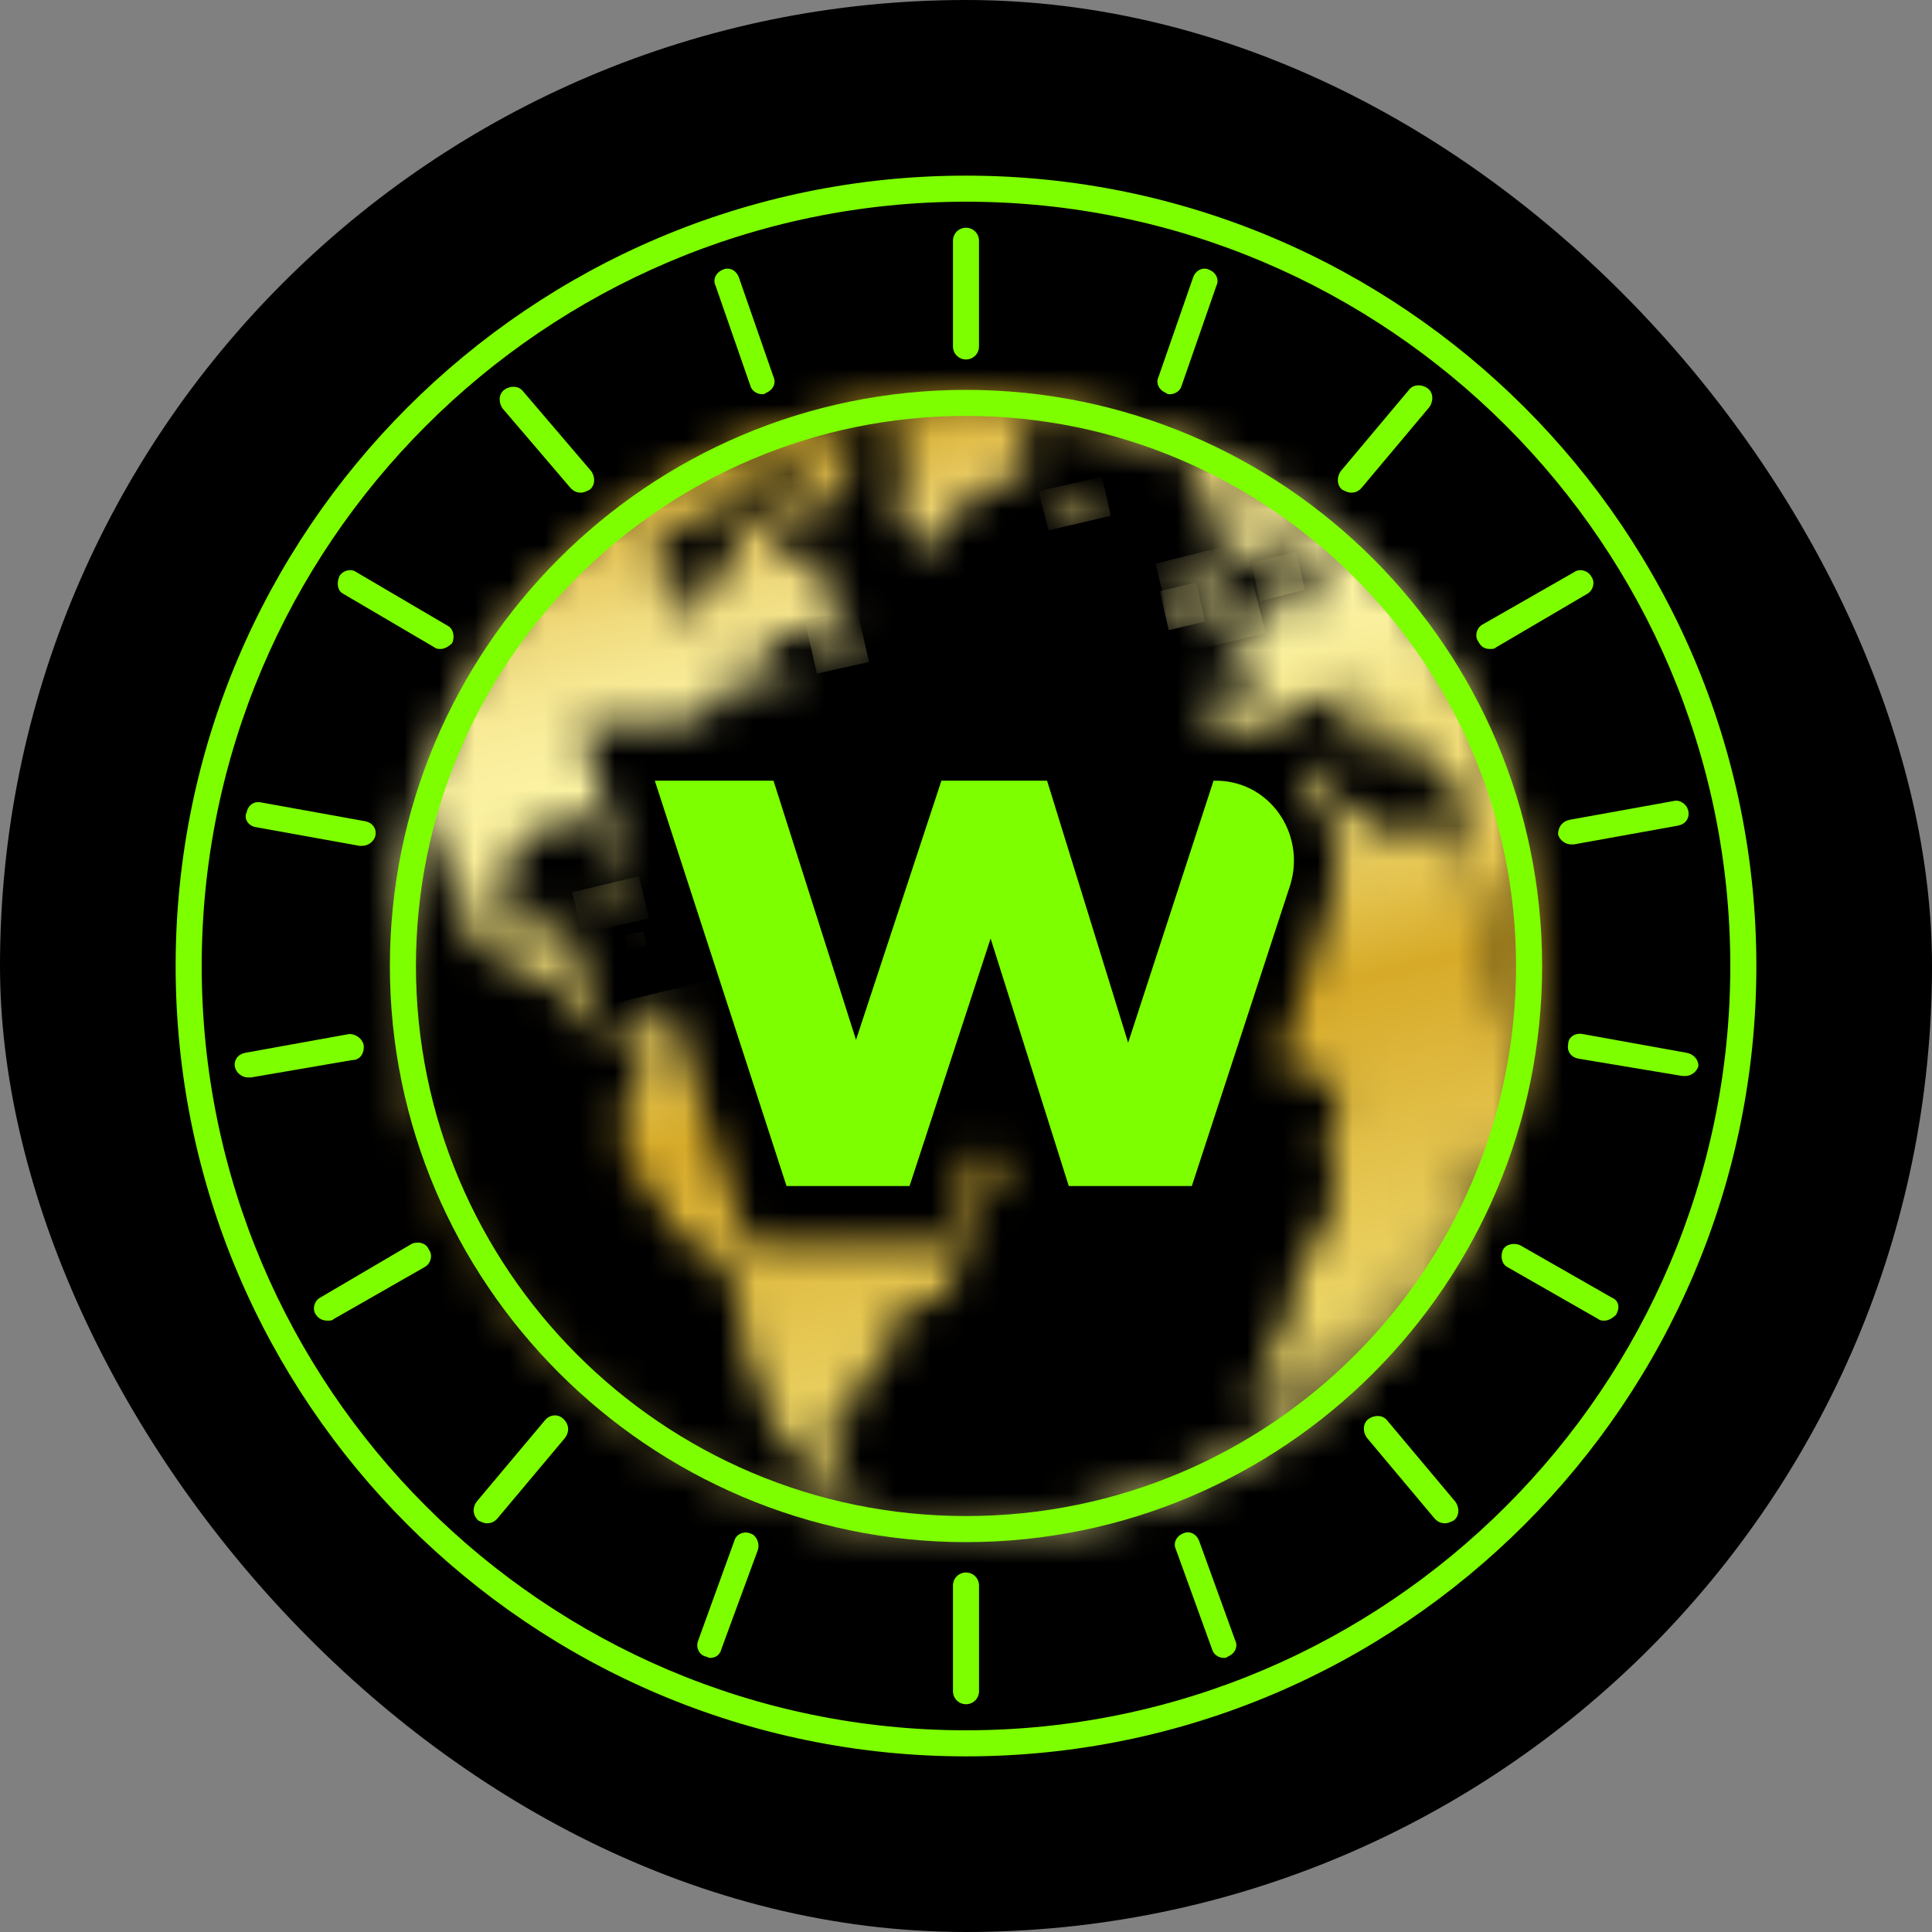 <svg width="55" height="55" viewBox="0 0 55 55" fill="none" xmlns="http://www.w3.org/2000/svg">
<rect x="0" y="0" width="55" height="55" fill="#808080" stroke="none"/>
<rect width="55" height="55" rx="27.5" fill="black"/>
<mask id="mask0_20067_4970" style="mask-type:luminance" maskUnits="userSpaceOnUse" x="33" y="15" width="3" height="4">
<path d="M33.558 15.921C33.599 15.962 33.599 16.003 33.599 16.044C33.599 16.086 33.641 16.127 33.682 16.168C33.599 16.168 33.558 16.127 33.517 16.127C33.435 16.127 33.517 16.251 33.517 16.251C33.558 16.292 33.599 16.251 33.641 16.292V16.333C33.641 16.333 33.641 16.374 33.682 16.374C33.682 16.415 33.723 16.415 33.723 16.498C33.641 16.539 33.641 16.539 33.682 16.621H33.764L33.888 16.704H33.97V16.621C33.97 16.621 34.135 16.745 34.094 16.828C34.012 16.828 34.053 16.869 34.094 16.91H34.259V16.869C34.383 16.91 34.383 17.075 34.506 17.116C34.506 17.198 34.506 17.198 34.547 17.198C34.589 17.24 34.589 17.281 34.589 17.281H34.465C34.424 17.281 34.383 17.24 34.383 17.24H34.3V17.322H34.259V17.363C34.341 17.404 34.465 17.363 34.465 17.487H34.424C34.383 17.528 34.383 17.528 34.424 17.569H34.383C34.424 17.734 34.506 17.693 34.506 17.652L34.795 17.693C34.795 17.693 34.836 17.734 34.795 17.775H34.63V17.817H34.547C34.589 17.899 34.589 17.899 34.589 17.94C34.547 17.981 34.547 17.981 34.506 17.981C34.547 18.023 34.547 18.023 34.671 17.981L34.712 17.94V17.899C34.753 17.899 34.753 17.94 34.795 17.94H34.918C34.877 17.858 34.877 17.858 34.877 17.817C35.166 17.858 35.166 17.817 35.166 17.775C35.248 17.775 35.289 17.858 35.33 17.858H35.536V17.775H35.619C35.619 17.693 35.536 17.693 35.495 17.61V17.528H35.536V17.446H35.619C35.619 17.404 35.578 17.404 35.578 17.363C35.495 17.322 35.454 17.24 35.371 17.198H35.33V17.281C35.289 17.281 35.289 17.281 35.166 17.075H35.083L35.001 16.91C34.959 16.869 34.877 16.828 34.836 16.786H34.795C34.753 16.745 34.671 16.704 34.671 16.663C34.671 16.621 34.547 16.498 34.465 16.498C34.341 16.498 34.259 16.457 34.3 16.374V16.333H34.341C34.341 16.333 34.341 16.292 34.3 16.292C34.259 16.251 34.341 16.209 34.3 16.168C34.259 16.127 34.259 16.086 34.218 16.003C34.094 16.003 34.012 16.003 33.888 15.962V15.921C33.888 15.88 33.847 15.88 33.847 15.838L33.888 15.756C33.847 15.715 33.847 15.715 33.806 15.715H33.723C33.682 15.921 33.682 15.921 33.558 15.921Z" fill="white"/>
</mask>
<g mask="url(#mask0_20067_4970)">
<path d="M35.371 15.427L36.03 18.023L33.517 18.641L32.898 16.045L35.371 15.427Z" fill="url(#paint0_linear_20067_4970)"/>
</g>
<mask id="mask1_20067_4970" style="mask-type:luminance" maskUnits="userSpaceOnUse" x="33" y="15" width="1" height="2">
<path d="M33.352 15.963C33.352 15.963 33.352 16.004 33.311 16.004H33.27V16.045C33.27 16.087 33.228 16.087 33.228 16.087V16.128H33.311V16.045H33.352V15.963Z" fill="white"/>
</mask>
<g mask="url(#mask1_20067_4970)">
<path d="M33.437 15.88L33.478 16.168L33.272 16.21L33.23 15.921L33.437 15.88Z" fill="url(#paint1_linear_20067_4970)"/>
</g>
<mask id="mask2_20067_4970" style="mask-type:luminance" maskUnits="userSpaceOnUse" x="23" y="12" width="1" height="1">
<path d="M23.544 12.459L23.42 12.541L23.338 12.624H23.503L23.626 12.583L23.791 12.541V12.459H23.544Z" fill="white"/>
</mask>
<g mask="url(#mask2_20067_4970)">
<path d="M23.791 12.337L23.832 12.625L23.379 12.708L23.338 12.46L23.791 12.337Z" fill="url(#paint2_linear_20067_4970)"/>
</g>
<mask id="mask3_20067_4970" style="mask-type:luminance" maskUnits="userSpaceOnUse" x="33" y="16" width="2" height="2">
<path d="M33.393 16.786C33.435 16.869 33.435 16.91 33.476 16.992H33.352C33.352 16.992 33.311 17.033 33.311 16.992C33.27 16.951 33.27 16.951 33.228 16.992C33.27 17.075 33.311 17.198 33.352 17.281H33.476C33.476 17.322 33.517 17.363 33.517 17.404H33.435C33.393 17.445 33.476 17.528 33.435 17.569C33.393 17.569 33.393 17.61 33.435 17.651L33.517 17.734C33.558 17.734 33.558 17.693 33.599 17.693C33.599 17.693 33.641 17.693 33.682 17.734C33.723 17.734 33.764 17.693 33.764 17.693V17.651C33.764 17.651 33.764 17.61 33.805 17.61H34.135C34.135 17.61 34.135 17.569 34.094 17.569C34.094 17.528 34.053 17.528 34.053 17.487L34.094 17.445C34.094 17.404 34.053 17.322 34.011 17.198C34.011 17.157 33.97 17.157 33.97 17.116C34.053 17.116 34.053 17.075 34.053 17.075C34.053 17.033 33.97 16.992 33.97 16.951C33.97 16.91 33.97 16.91 33.929 16.869L33.888 16.827H33.847L33.805 16.786C33.764 16.786 33.723 16.827 33.723 16.827V16.869H33.682C33.641 16.827 33.599 16.786 33.558 16.786H33.393Z" fill="white"/>
</mask>
<g mask="url(#mask3_20067_4970)">
<path d="M34.054 16.58L34.301 17.693L33.271 17.94L33.023 16.827L34.054 16.58Z" fill="url(#paint3_linear_20067_4970)"/>
</g>
<mask id="mask4_20067_4970" style="mask-type:luminance" maskUnits="userSpaceOnUse" x="22" y="13" width="1" height="1">
<path d="M22.556 13.572C22.556 13.572 22.473 13.613 22.35 13.695L22.309 13.778H22.391L22.515 13.737L22.721 13.654L22.762 13.572C22.556 13.531 22.556 13.531 22.556 13.572Z" fill="white"/>
</mask>
<g mask="url(#mask4_20067_4970)">
<path d="M22.721 13.448L22.803 13.737L22.35 13.86L22.268 13.572L22.721 13.448Z" fill="url(#paint4_linear_20067_4970)"/>
</g>
<mask id="mask5_20067_4970" style="mask-type:luminance" maskUnits="userSpaceOnUse" x="16" y="15" width="1" height="1">
<path d="M16.168 15.755C16.292 15.632 16.415 15.549 16.498 15.426L16.168 15.755Z" fill="white"/>
</mask>
<g mask="url(#mask5_20067_4970)">
<path d="M16.498 15.385L16.58 15.756L16.21 15.838L16.086 15.467L16.498 15.385Z" fill="url(#paint5_linear_20067_4970)"/>
</g>
<mask id="mask6_20067_4970" style="mask-type:luminance" maskUnits="userSpaceOnUse" x="35" y="15" width="1" height="2">
<path d="M35.082 15.921C35.082 15.962 35.082 15.962 35.082 15.921C35.082 15.962 35.123 15.962 35.123 16.003V16.044H35.247L35.329 16.086H35.37C35.412 16.086 35.453 16.127 35.494 16.127C35.494 16.127 35.535 16.127 35.535 16.086H35.577V15.962C35.412 15.962 35.247 15.921 35.082 15.921Z" fill="white"/>
</mask>
<g mask="url(#mask6_20067_4970)">
<path d="M35.577 15.839L35.618 16.127L35.123 16.251L35.041 15.963L35.577 15.839Z" fill="url(#paint6_linear_20067_4970)"/>
</g>
<mask id="mask7_20067_4970" style="mask-type:luminance" maskUnits="userSpaceOnUse" x="35" y="16" width="2" height="1">
<path d="M35.948 16.086V16.128L36.072 16.251C36.154 16.292 36.154 16.292 36.196 16.334L36.237 16.375L36.278 16.416L36.443 16.581C36.443 16.581 36.484 16.581 36.484 16.622C36.484 16.663 36.525 16.704 36.525 16.704C36.525 16.746 36.566 16.746 36.608 16.787H36.814L36.731 16.704H36.814C36.855 16.704 36.855 16.746 36.896 16.746V16.704H36.937C36.896 16.663 36.896 16.622 36.855 16.581H36.937L36.855 16.498H36.814C36.772 16.498 36.731 16.457 36.731 16.457C36.731 16.416 36.731 16.416 36.69 16.375C36.649 16.292 36.566 16.21 36.525 16.086V16.045C36.278 16.045 36.031 16.004 35.742 16.004C35.825 16.045 35.907 16.045 35.948 16.086Z" fill="white"/>
</mask>
<g mask="url(#mask7_20067_4970)">
<path d="M36.897 15.716L37.144 16.787L35.866 17.117L35.619 16.004L36.897 15.716Z" fill="url(#paint7_linear_20067_4970)"/>
</g>
<mask id="mask8_20067_4970" style="mask-type:luminance" maskUnits="userSpaceOnUse" x="29" y="13" width="3" height="2">
<path d="M30.096 13.984C30.096 13.984 30.096 14.026 30.137 14.026H29.931C29.931 14.026 29.766 14.067 29.89 14.19C29.931 14.19 30.013 14.149 30.055 14.149L30.178 14.232C30.219 14.273 30.178 14.273 30.219 14.314C30.137 14.314 30.055 14.273 29.89 14.314C29.89 14.355 29.931 14.396 29.931 14.396H30.137C30.137 14.438 30.178 14.479 30.178 14.52L30.219 14.602H30.59C30.673 14.602 30.714 14.685 30.796 14.685C30.796 14.685 31.044 14.726 31.044 14.602C31.044 14.561 31.044 14.561 31.085 14.52H31.167C31.208 14.438 31.208 14.438 31.25 14.438H31.538C31.497 14.396 31.497 14.355 31.456 14.314C31.415 14.314 31.415 14.273 31.373 14.273C31.332 14.232 31.332 14.232 31.25 14.232C31.208 14.108 31.208 14.108 31.167 14.026H31.044C31.002 14.026 31.002 14.026 30.879 14.149C30.796 14.149 30.755 14.108 30.673 14.108C30.549 14.108 30.549 14.149 30.508 14.149C30.467 14.149 30.467 14.19 30.467 14.19H30.343C30.343 14.19 30.343 14.149 30.302 14.149C30.302 14.149 30.302 14.108 30.261 14.108C30.261 14.067 30.219 14.067 30.178 14.067L30.096 13.984Z" fill="white"/>
</mask>
<g mask="url(#mask8_20067_4970)">
<path d="M31.374 13.572L31.621 14.685L29.849 15.097L29.561 13.984L31.374 13.572Z" fill="url(#paint8_linear_20067_4970)"/>
</g>
<mask id="mask9_20067_4970" style="mask-type:luminance" maskUnits="userSpaceOnUse" x="17" y="26" width="2" height="1">
<path d="M17.857 26.635C17.857 26.676 17.899 26.717 17.899 26.717L17.94 26.758H18.022C18.064 26.758 18.146 26.8 18.146 26.8V26.923H18.228L18.311 26.841V26.717C18.27 26.676 18.27 26.717 18.228 26.676C18.187 26.676 18.187 26.635 18.146 26.635H17.857Z" fill="white"/>
</mask>
<g mask="url(#mask9_20067_4970)">
<path d="M18.311 26.512L18.393 26.924L17.858 27.047L17.775 26.635L18.311 26.512Z" fill="url(#paint9_linear_20067_4970)"/>
</g>
<mask id="mask10_20067_4970" style="mask-type:luminance" maskUnits="userSpaceOnUse" x="17" y="28" width="12" height="16">
<path d="M18.971 28.531C18.641 28.737 18.641 28.737 18.477 28.737V29.067C18.435 29.149 18.435 29.149 18.27 29.191C18.27 29.397 17.941 29.52 18.064 29.809H18.147C18.147 30.015 18.435 30.262 18.188 30.468C18.147 30.88 18.147 30.88 18.023 30.88C18.023 30.921 18.064 31.004 18.064 31.086C18.023 31.127 17.982 31.169 17.941 31.169V31.292C17.776 31.333 17.776 31.416 17.817 31.622C17.776 31.622 17.694 31.622 17.652 31.663C17.694 31.828 17.694 31.993 17.735 32.116H17.941V32.24C17.941 32.281 17.9 32.281 17.9 32.322C17.858 32.322 17.817 32.364 17.776 32.405C17.817 32.57 17.694 32.734 17.817 32.899V32.982C17.9 33.435 18.477 33.517 18.6 33.971C18.6 34.012 18.6 34.053 18.641 34.094C18.765 34.259 18.806 34.424 18.93 34.589C19.218 34.836 19.177 35.454 19.713 35.372C19.96 35.331 20.084 35.495 20.207 35.66C20.331 35.825 20.454 35.949 20.661 35.949L20.784 36.443C20.784 36.484 20.784 36.567 20.825 36.608V36.649C20.825 36.649 20.825 36.691 20.867 36.732C20.867 36.732 20.908 36.773 20.908 36.814V36.897C20.908 36.938 20.949 37.02 20.949 37.062C20.949 37.062 20.949 37.103 20.99 37.144C20.99 37.185 21.032 37.185 21.032 37.226V37.391C21.032 37.432 21.073 37.474 21.114 37.515V37.597C21.155 37.762 21.114 37.886 21.155 38.05C21.196 38.174 21.196 38.174 21.279 38.669L21.32 38.751C21.608 39.245 21.732 39.41 21.65 39.658C21.65 39.699 21.691 39.699 21.732 39.781C21.732 39.822 21.773 39.822 21.773 39.864C21.814 39.905 21.814 39.905 21.814 40.193C21.979 40.358 22.02 40.647 22.227 40.812C22.35 40.935 22.309 41.141 22.515 41.224H22.597L22.433 40.935H22.515C22.515 40.976 22.556 41.017 22.597 41.017V41.1C22.639 41.141 22.68 41.224 22.721 41.265L22.927 41.594C22.886 41.553 22.845 41.553 22.803 41.512L22.762 41.471L22.721 41.43H22.68L22.762 41.512C22.886 41.594 22.886 41.594 22.968 41.718C22.886 41.677 22.845 41.636 22.762 41.636C22.803 41.677 22.803 41.677 22.803 41.718V41.8C22.968 41.883 23.133 41.924 23.257 42.089C23.215 42.089 23.174 42.13 23.133 42.171L23.215 42.213C23.257 42.254 23.298 42.254 23.339 42.295L23.38 42.377C23.463 42.419 23.545 42.501 23.628 42.542V42.583L23.669 42.625H23.751C23.793 42.666 23.834 42.707 23.875 42.707L24.411 42.995L24.452 43.037C24.534 43.078 24.534 43.078 24.658 43.078H24.905L24.946 43.037C24.864 42.995 24.864 42.995 24.74 42.954C24.74 42.954 24.699 42.913 24.617 42.913C24.617 42.913 24.493 42.831 24.369 42.707L24.328 42.666C24.287 42.625 24.204 42.583 24.163 42.501L24.122 42.46L24.04 42.377L23.998 42.336H24.081C24.04 42.295 23.998 42.254 23.998 42.213L24.04 42.171C24.04 42.13 23.998 42.048 23.998 42.007C23.998 42.007 24.04 41.965 24.04 41.924C24.04 41.924 23.998 41.883 23.957 41.883H23.875C23.628 41.718 23.628 41.718 23.628 41.677L23.586 41.594L23.628 41.553H23.793C23.751 41.512 23.71 41.43 23.71 41.347C23.71 41.265 23.669 41.224 23.669 41.141H23.751V41.059C23.751 41.059 23.751 41.017 23.669 40.976C23.669 40.976 23.628 41.017 23.586 41.017L23.422 40.853C23.422 40.812 23.38 40.77 23.38 40.77H23.422C23.463 40.77 23.545 40.812 23.586 40.853H23.751C23.751 40.853 23.71 40.812 23.71 40.77C23.71 40.77 23.71 40.729 23.669 40.688C23.669 40.605 23.669 40.605 23.586 40.482C23.586 40.441 23.545 40.441 23.545 40.399H23.834C23.834 40.399 23.875 40.399 23.916 40.358H24.163C24.163 40.234 24.246 40.152 24.328 40.029V39.946C24.328 39.905 24.287 39.864 24.287 39.822H24.204C24.204 39.781 24.204 39.781 24.163 39.699C24.081 39.575 23.957 39.575 23.875 39.452H24.04C24.534 39.575 24.658 39.616 24.699 39.41C24.823 38.792 24.946 38.71 24.988 38.71C24.988 38.751 25.029 38.792 24.988 38.833H25.07C25.152 38.751 25.235 38.504 25.235 38.504C25.235 38.38 25.441 38.38 25.441 38.215C25.482 38.009 25.276 37.886 25.358 37.68C25.358 37.68 25.647 37.35 25.77 37.226H26.018C26.1 37.185 26.1 37.185 26.183 37.062H26.718C26.718 37.02 26.759 36.979 26.759 36.938C26.842 36.897 26.924 36.732 26.965 36.649C27.007 36.608 27.048 36.608 27.089 36.567C27.089 36.402 27.089 36.361 27.172 36.237C27.213 36.196 27.213 36.196 27.295 35.825C27.295 35.825 27.295 35.784 27.336 35.702C27.419 35.537 27.419 35.454 27.419 35.413V35.042C27.419 34.96 27.419 34.836 27.46 34.754C27.501 34.754 27.501 34.754 27.79 34.342C27.913 34.342 27.913 34.3 27.996 34.218L28.367 33.724C28.449 33.559 28.449 33.559 28.449 33.435C28.449 33.435 28.408 32.899 28.161 32.776H27.913C27.872 32.776 27.831 32.734 27.79 32.734L26.924 35.413H21.279L19.053 28.614C19.012 28.531 18.971 28.531 18.971 28.531Z" fill="white"/>
</mask>
<g mask="url(#mask10_20067_4970)">
<path d="M27.995 26.018L31.91 42.089L18.27 45.386L14.396 29.314L27.995 26.018Z" fill="url(#paint10_linear_20067_4970)"/>
</g>
<mask id="mask11_20067_4970" style="mask-type:luminance" maskUnits="userSpaceOnUse" x="22" y="17" width="1" height="2">
<path d="M22.307 17.981C22.266 17.981 22.225 18.023 22.225 18.023C22.266 18.023 22.266 18.023 22.307 18.064C22.307 18.105 22.307 18.105 22.348 18.146L22.389 18.188L22.431 18.229C22.431 18.229 22.472 18.229 22.472 18.27C22.513 18.27 22.554 18.27 22.678 18.146C22.637 18.146 22.637 18.105 22.596 18.105H22.472C22.389 18.064 22.389 18.023 22.389 18.023C22.389 17.981 22.348 17.981 22.348 17.981H22.307Z" fill="white"/>
</mask>
<g mask="url(#mask11_20067_4970)">
<path d="M22.637 17.857L22.761 18.311L22.225 18.434L22.102 17.981L22.637 17.857Z" fill="url(#paint11_linear_20067_4970)"/>
</g>
<mask id="mask12_20067_4970" style="mask-type:luminance" maskUnits="userSpaceOnUse" x="20" y="14" width="2" height="2">
<path d="M20.948 14.932L20.865 15.097H20.989L21.071 15.056C21.071 15.014 21.113 15.014 21.113 14.973C21.154 14.932 21.154 14.891 21.195 14.85H21.113L20.948 14.932Z" fill="white"/>
</mask>
<g mask="url(#mask12_20067_4970)">
<path d="M21.193 14.768L21.276 15.097L20.905 15.18L20.822 14.891L21.193 14.768Z" fill="url(#paint12_linear_20067_4970)"/>
</g>
<mask id="mask13_20067_4970" style="mask-type:luminance" maskUnits="userSpaceOnUse" x="23" y="17" width="2" height="2">
<path d="M23.872 17.734C23.831 17.775 23.872 17.816 23.831 17.857C23.79 17.94 23.79 17.94 23.749 17.981C23.749 17.981 23.295 18.393 23.254 18.434C23.254 18.434 23.213 18.475 23.213 18.558V18.681H23.872C23.913 18.681 23.955 18.681 23.996 18.764C24.078 18.887 24.161 18.929 24.202 18.929L24.243 18.887C24.284 18.887 24.326 18.846 24.326 18.681C24.326 18.558 24.326 18.558 24.408 18.434V18.311C24.326 18.311 24.326 18.311 24.284 18.269C24.284 18.269 24.161 18.187 24.119 18.146C24.119 18.105 24.078 18.105 24.078 18.105H23.913C23.872 18.105 23.872 18.063 23.831 18.063C23.913 17.898 23.913 17.898 23.996 17.857C23.996 17.857 24.078 17.775 24.037 17.734V17.692H23.955C23.996 17.692 23.872 17.692 23.872 17.734Z" fill="white"/>
</mask>
<g mask="url(#mask13_20067_4970)">
<path d="M24.409 17.403L24.739 18.846L23.256 19.175L22.926 17.733L24.409 17.403Z" fill="url(#paint13_linear_20067_4970)"/>
</g>
<mask id="mask14_20067_4970" style="mask-type:luminance" maskUnits="userSpaceOnUse" x="20" y="14" width="1" height="1">
<path d="M20.782 14.808H20.741C20.741 14.808 20.7 14.808 20.618 14.849C20.576 14.849 20.576 14.89 20.535 14.89V14.932H20.576C20.7 14.932 20.782 14.89 20.782 14.808H20.824L20.865 14.726C20.865 14.808 20.824 14.808 20.782 14.808Z" fill="white"/>
</mask>
<g mask="url(#mask14_20067_4970)">
<path d="M20.865 14.685L20.906 14.973L20.577 15.055L20.494 14.767L20.865 14.685Z" fill="url(#paint14_linear_20067_4970)"/>
</g>
<mask id="mask15_20067_4970" style="mask-type:luminance" maskUnits="userSpaceOnUse" x="11" y="11" width="33" height="33">
<path d="M20.041 13.696C20.495 13.449 20.989 13.202 21.484 13.037C21.525 13.037 21.566 12.996 21.608 12.996L21.484 13.078L21.401 13.16L21.278 13.202L21.195 13.243V13.325L21.03 13.408L20.989 13.367L20.866 13.49H20.948L21.154 13.408C21.113 13.449 21.03 13.49 20.989 13.531L20.66 13.655L20.454 13.82V13.737L20.619 13.614H20.577L20.742 13.49H20.783L20.989 13.325V13.243L20.783 13.367L20.66 13.449L20.619 13.572L20.454 13.655L20.289 13.737L20.041 13.779V13.696ZM21.731 12.913L21.69 12.954H21.649C21.69 12.913 21.731 12.913 21.731 12.913ZM29.272 12.089L29.149 11.965V11.924C29.108 11.883 29.108 11.883 29.025 11.883H28.943L28.901 11.842C30.673 12.007 32.404 12.46 34.011 13.16C34.053 13.16 34.053 13.202 34.094 13.202C34.094 13.202 34.053 13.202 33.97 13.16C33.929 13.16 33.929 13.16 33.888 13.119V13.16C33.929 13.202 34.011 13.243 34.094 13.284C34.135 13.284 34.135 13.325 34.176 13.325H34.135C34.094 13.325 34.053 13.284 34.011 13.284H33.97C34.094 13.367 34.094 13.367 34.135 13.408C34.011 13.367 33.888 13.284 33.764 13.243L33.805 13.284C33.805 13.284 33.97 13.408 34.011 13.449C33.97 13.449 33.97 13.449 33.846 13.367V13.408L33.888 13.449C33.929 13.49 33.97 13.49 34.011 13.49C34.053 13.49 34.053 13.531 34.053 13.531C33.97 13.531 33.805 13.408 33.764 13.408C33.764 13.449 33.805 13.449 33.846 13.49H33.805L33.888 13.572H33.846C33.846 13.572 33.846 13.614 33.888 13.614L33.929 13.655V13.696H33.97V13.655H34.011V13.614L34.053 13.572C34.135 13.572 34.135 13.572 34.176 13.614H34.094C34.135 13.655 34.259 13.779 34.259 13.82H34.217C34.217 13.82 34.423 14.191 34.465 14.232L34.423 14.191V14.273L34.382 14.314L34.423 14.355H34.547C34.588 14.397 34.588 14.397 34.588 14.438V14.479H34.547V14.562C34.547 14.603 34.547 14.603 34.588 14.644V14.685C34.547 14.685 34.547 14.644 34.506 14.644H34.465L34.506 14.685L34.547 14.726V14.768H34.506C34.465 14.809 34.465 14.809 34.465 14.85H34.423V14.891C34.465 14.932 34.506 15.015 34.423 15.015V15.056L34.506 15.139V15.18C34.547 15.262 34.588 15.262 34.629 15.345C34.629 15.345 34.629 15.386 34.629 15.345V15.386C34.629 15.427 34.671 15.427 34.671 15.468H34.753C34.836 15.468 34.877 15.551 34.877 15.551V15.592C34.877 15.633 34.918 15.633 34.918 15.674H34.877C34.918 15.757 34.918 15.757 35.041 15.757C35.083 15.798 35.083 15.798 35.083 15.839V15.88C35.248 15.88 35.412 15.88 35.577 15.921V15.839H35.66C35.66 15.798 35.66 15.757 35.618 15.757C35.742 15.757 35.825 15.921 35.825 15.921C36.113 15.963 36.36 15.963 36.608 15.963V15.921H36.649C36.649 15.839 36.566 15.757 36.566 15.715L36.525 15.674C36.443 15.715 36.443 15.715 36.36 15.715C36.278 15.633 36.195 15.592 36.113 15.509C36.031 15.427 35.948 15.345 35.866 15.221C35.866 15.139 35.783 15.097 35.742 14.974H35.783C35.783 14.932 35.783 14.932 35.742 14.85H35.783C35.742 14.809 35.742 14.809 35.742 14.768V14.726H35.783C35.783 14.562 35.577 14.562 35.495 14.438V14.397L35.371 14.273H35.412C35.454 14.273 35.495 14.314 35.577 14.355V14.314C35.618 14.314 35.618 14.314 35.742 14.397L35.866 14.52H35.825C35.989 14.685 36.031 14.685 36.031 14.768H35.948C36.154 15.139 36.154 15.139 36.36 15.345L36.401 15.386C36.401 15.386 36.772 15.674 36.937 15.715V15.674H37.02V15.633H37.184V15.592H37.226C37.267 15.633 37.308 15.674 37.349 15.674H37.432L37.473 15.715V15.757H37.39C37.39 15.798 37.39 15.798 37.473 15.963C37.39 15.963 37.349 15.88 37.308 15.88V15.921H37.226V16.004C37.226 16.004 37.184 16.004 37.184 15.963H37.143C37.184 16.004 37.184 16.045 37.184 16.086H37.143L37.102 16.045L37.061 16.004L37.102 16.045H37.143L37.184 16.086C37.143 16.086 37.143 16.086 37.102 16.128C37.143 16.21 37.226 16.251 37.308 16.251V16.169C37.432 16.169 37.638 16.416 37.638 16.416C37.555 16.457 37.555 16.457 37.638 16.54V16.581C37.596 16.581 37.596 16.581 37.473 16.457H37.432C37.432 16.416 37.39 16.416 37.39 16.375H37.349C37.514 16.746 37.555 16.869 37.72 17.034V17.075L37.514 17.034C37.514 17.116 37.638 17.158 37.679 17.24C37.596 17.199 37.514 17.116 37.432 17.075L37.308 17.281H37.226C37.102 17.405 37.02 17.199 36.978 17.158H36.937V17.199H36.772C36.772 17.24 36.813 17.281 36.813 17.281C36.813 17.323 36.772 17.323 36.772 17.323C36.69 17.323 36.69 17.281 36.608 17.199H36.525C36.525 17.158 36.484 17.158 36.484 17.116L36.319 16.993C36.36 16.952 36.401 16.952 36.443 16.952C36.525 16.952 36.566 16.993 36.608 17.034L36.649 16.993C36.608 16.869 36.484 16.704 36.484 16.663C36.443 16.622 36.443 16.622 36.401 16.622C36.36 16.622 36.36 16.663 36.319 16.663V16.746C36.278 16.746 36.237 16.704 36.237 16.581C36.237 16.54 36.195 16.54 36.195 16.498C35.989 16.54 36.031 16.251 35.866 16.169L35.907 16.292C35.866 16.292 35.866 16.334 35.825 16.334C35.825 16.375 35.866 16.375 35.866 16.416V16.498L35.825 16.54C35.825 16.581 35.825 16.581 36.113 16.91C36.113 16.91 36.113 16.952 36.154 16.952C36.154 16.993 36.195 17.034 36.195 17.034C36.237 17.075 36.278 17.116 36.319 17.199C36.36 17.24 36.36 17.281 36.36 17.281H36.031V17.323C35.989 17.323 35.989 17.364 35.948 17.364C35.948 17.446 35.948 17.446 35.907 17.487L35.866 17.446H35.742V17.529L35.825 17.57C35.825 17.611 35.866 17.652 35.907 17.693C35.825 17.693 35.783 17.735 35.701 17.858H35.577C35.577 17.941 35.618 18.023 35.66 18.105C35.577 18.105 35.536 18.105 35.495 18.147C35.495 18.188 35.536 18.229 35.536 18.27H35.412C35.371 18.27 35.371 18.27 35.289 18.229L35.248 18.188C35.206 18.147 35.206 18.147 35.165 18.147C35.165 18.188 35.165 18.229 35.206 18.27H35.248C35.248 18.311 35.289 18.353 35.289 18.353L35.33 18.394V18.435C35.083 18.435 34.959 18.353 34.959 18.353C34.794 18.435 34.794 18.435 34.753 18.435V18.476C34.794 18.518 34.794 18.518 34.836 18.518C34.918 18.6 35 18.6 35.041 18.6H35.083C35.165 18.682 35.248 18.724 35.371 18.806C35.412 18.889 35.454 18.971 35.454 19.053C35.618 19.259 35.907 19.589 35.742 19.795V19.836C35.66 19.919 35.66 19.919 35.618 19.919H35.577C35.454 19.878 35.289 19.836 35.206 19.754C35.041 19.754 34.918 19.754 34.794 19.713C34.629 19.671 34.629 19.671 34.588 19.671C34.506 19.836 34.506 19.836 34.465 19.836H34.423V19.878C34.341 19.919 34.259 19.919 34.217 19.919V19.96C34.341 20.125 34.3 20.331 34.423 20.496C34.423 20.537 34.423 20.578 34.465 20.619H34.547C35.124 20.619 35.701 20.743 36.237 20.99V20.702H36.319C36.319 20.66 36.36 20.66 36.36 20.619C36.401 20.619 36.401 20.578 36.443 20.578V20.537C36.525 20.537 36.69 20.496 36.69 20.496V20.29C36.608 20.084 36.608 20.001 36.608 20.001C36.69 19.96 36.69 19.96 36.855 20.001C37.02 20.084 37.02 20.084 37.061 20.084H37.184V19.878H37.267C37.308 19.878 37.39 19.878 37.432 19.754C37.679 19.836 37.761 20.125 37.926 20.248C38.009 20.29 38.009 20.29 38.05 20.372C38.379 20.619 38.998 21.031 39.08 21.402C38.956 21.443 38.956 21.443 38.915 21.485C38.791 21.526 38.668 21.485 38.544 21.485C38.544 21.485 38.544 21.526 38.586 21.526C38.709 21.608 38.791 21.732 38.915 21.773H39.121C39.121 21.691 39.08 21.649 39.08 21.567L39.204 21.443C39.204 21.361 39.204 21.32 39.162 21.237C39.162 21.237 39.204 21.196 39.245 21.196V21.114C39.245 21.073 39.204 21.031 39.204 21.031H39.121C39.08 20.99 39.08 20.99 39.08 20.949V20.908C39.121 20.866 39.162 20.866 39.204 20.866C39.286 20.908 39.327 20.949 39.368 20.99C39.368 20.908 39.327 20.825 39.286 20.743C39.08 20.66 38.915 20.454 38.915 20.454C38.791 20.454 38.709 20.331 38.586 20.29C38.544 20.166 38.379 20.084 38.338 19.96H38.297C38.215 19.795 38.215 19.795 38.091 19.795C38.05 19.754 38.05 19.713 38.05 19.671V19.589L37.967 19.424C38.132 19.383 38.709 20.001 38.709 20.001C38.791 20.084 38.791 20.084 38.874 20.084L38.915 20.125C39.039 20.248 39.204 20.29 39.286 20.413C39.451 20.619 39.492 20.908 39.616 21.114H39.698C39.739 21.196 39.781 21.279 39.781 21.32H39.698V21.279H39.657C39.657 21.361 39.739 21.443 39.822 21.567L39.863 21.526C39.987 21.608 39.987 21.732 40.069 21.855C40.11 21.855 40.151 21.897 40.151 21.897H40.193V21.732C40.193 21.691 40.151 21.649 40.151 21.649L40.193 21.608C40.234 21.608 40.234 21.649 40.275 21.691H40.316C40.316 21.608 40.316 21.608 40.275 21.485H40.316V21.443C40.234 21.32 40.234 21.32 40.193 21.32C40.234 21.402 40.234 21.402 40.234 21.485C40.193 21.485 40.11 21.485 39.863 21.031C39.863 20.99 39.822 20.949 39.822 20.949V20.908L39.863 20.949C39.987 21.073 39.987 21.073 40.028 21.073H40.11C40.11 21.031 40.11 21.031 40.069 20.949V20.908C40.193 20.825 40.275 20.99 40.358 20.99L40.44 21.114C40.44 21.155 40.481 21.155 40.481 21.196L40.44 21.237C40.481 21.361 40.605 21.443 40.646 21.608C40.646 21.649 40.687 21.691 40.687 21.691V21.732C40.687 21.773 40.687 21.773 40.77 21.855V21.938L40.811 21.979C40.811 22.02 40.852 22.061 40.852 22.103V22.185C40.893 22.268 40.893 22.268 40.893 22.35V22.391V22.226C40.893 22.185 40.852 22.144 40.852 22.144V22.061V22.185C40.852 22.226 40.893 22.226 40.934 22.268L40.976 22.309V22.35C41.017 22.35 41.017 22.35 41.058 22.391H41.099V22.309C41.058 22.226 41.058 22.226 41.058 22.185V22.103C41.099 22.103 41.14 22.103 41.14 22.144C41.14 22.185 41.182 22.185 41.182 22.226C41.182 22.268 41.223 22.268 41.223 22.309V22.35H41.346C41.346 22.309 41.346 22.309 41.305 22.268V22.226C41.305 22.185 41.264 22.144 41.264 22.144H41.305L41.388 22.226H41.429V22.185C41.429 22.185 41.47 22.226 41.47 22.268V22.309C41.511 22.391 41.511 22.391 41.511 22.474C41.511 22.639 41.553 22.721 41.594 22.762V22.803C41.635 22.886 41.635 22.886 41.635 22.968V23.38C41.923 23.421 42.171 23.463 42.377 23.504C42.171 23.463 41.923 23.421 41.635 23.38C41.635 23.38 41.676 23.628 41.635 23.669V23.71H41.594L41.553 23.751L41.511 23.71V23.669C41.47 23.669 41.47 23.628 41.47 23.628C41.47 23.628 41.388 23.628 41.346 23.586V23.628C41.429 23.669 41.429 23.669 41.47 23.71C41.511 23.751 41.511 23.751 41.511 23.792V23.834C41.511 23.875 41.553 23.875 41.553 23.916V24.081L41.676 24.452C41.717 24.575 41.759 24.575 41.759 24.658H41.841V24.534L41.882 24.575C42.171 25.317 42.171 25.317 42.212 25.441V25.482C42.212 25.77 42.418 26.018 42.459 26.306C42.5 26.471 42.418 26.636 42.5 26.801C42.583 26.924 42.624 27.048 42.624 27.171V27.213L42.789 28.325C42.789 28.49 42.789 28.655 42.748 28.82C42.748 28.902 42.789 29.026 42.789 29.067C42.789 29.232 42.748 29.438 42.748 29.603C42.748 29.273 42.748 29.273 42.706 29.191C42.706 28.49 42.253 27.872 42.294 27.171V27.048C42.294 27.048 42.047 24.946 41.182 23.792H41.099C41.099 23.834 41.058 23.834 41.058 23.875H41.017C40.563 23.669 40.234 23.339 39.739 23.257L39.863 23.875H39.657C39.575 23.792 39.533 23.669 39.368 23.628C39.245 23.628 39.162 23.628 39.039 23.586C38.998 23.545 38.998 23.463 38.956 23.38C38.75 23.133 38.462 23.133 38.215 22.968C37.967 22.803 38.132 22.432 37.926 22.226V22.144L38.05 22.02L37.803 21.855C37.596 21.897 37.596 21.897 37.226 21.938L37.102 22.061L37.061 22.02C37.143 22.144 37.226 22.226 37.308 22.35C38.05 23.339 38.256 24.616 37.844 25.811L36.319 30.509C36.443 30.345 36.566 30.345 36.813 30.427H36.855C36.855 30.427 37.102 30.18 37.308 30.345C37.349 30.757 37.349 30.757 37.514 30.839C37.72 30.839 37.967 30.88 38.173 30.88C38.173 31.004 38.132 31.086 38.132 31.21C38.05 31.416 38.05 31.416 37.803 32.199C37.761 32.199 37.679 32.24 37.679 32.322L37.803 32.446C37.844 32.611 37.803 32.776 37.926 32.9C37.885 33.353 38.132 33.806 37.885 34.259C37.885 34.301 37.844 34.342 37.844 34.424C37.844 34.465 37.844 34.548 37.885 34.63L37.184 35.743C36.772 36.031 36.855 37.02 36.855 37.02C36.69 37.309 36.69 37.432 36.69 37.474C36.608 37.639 36.525 37.762 36.443 37.927C36.443 37.927 35.948 39.204 35.866 39.41L35.825 39.452C35.66 39.534 35.66 39.534 35.618 39.658C35.618 39.658 35.66 39.658 35.618 39.699C35.618 39.74 35.577 39.74 35.536 39.781V39.864H35.783C35.825 39.822 35.907 39.822 35.989 39.822C36.072 39.822 36.154 39.822 36.278 39.781C37.02 39.081 38.009 38.586 38.75 37.886L40.481 35.784C40.522 35.743 40.522 35.702 40.605 35.578C40.646 35.537 40.646 35.454 40.687 35.413C40.77 35.207 40.893 35.042 40.976 34.836C41.017 34.507 41.223 34.218 41.305 33.847C41.305 33.847 41.305 33.806 41.346 33.765C41.553 33.27 41.882 32.858 42.129 32.405C41.388 34.713 40.151 36.855 38.421 38.627C36.896 40.193 35.124 41.389 33.146 42.213C31.209 42.996 29.19 43.408 27.129 43.408C23.009 43.408 19.135 41.842 16.209 38.998C13.201 36.072 11.511 32.158 11.429 27.996C11.759 26.018 12.006 24.328 12.541 22.721L12.583 22.762V22.927L12.541 23.133L12.5 23.339L12.459 23.71L12.5 23.875L12.541 24.04V24.163L12.459 24.287V24.41L12.5 24.534L12.583 24.699L12.624 24.864L12.583 25.029V25.152L12.665 25.235L12.748 25.399L12.789 25.523V25.688L12.83 25.647L12.871 25.482V25.276L12.789 25.193V25.029L12.706 24.905V24.493L12.665 24.328V24.122L12.624 24.081V23.545L12.665 23.257H12.706L12.789 23.339V23.504L12.748 23.751L12.789 24.081L12.83 24.328L12.912 24.493L12.954 24.658V24.864L13.036 24.987L13.077 25.193L13.118 25.399L13.242 25.688L13.283 25.935L13.366 26.059L13.242 26.182V26.389L13.407 26.636L13.53 26.842L13.695 26.924L13.86 27.13L14.066 27.254L14.313 27.46L14.52 27.542L14.643 27.501L14.684 27.378L14.849 27.336L15.014 27.46L15.22 27.707L15.344 27.913H15.591L15.673 27.954L15.797 28.16L16.003 28.243V28.119L16.127 28.202C16.498 28.861 16.498 28.861 16.498 28.985L16.58 29.108L16.662 29.067L16.786 29.149C17.033 29.438 17.033 29.438 17.157 29.438L17.487 29.644L17.651 29.726L17.61 29.52L17.693 29.397H17.981L18.022 29.52H18.105L18.146 29.355L18.022 29.191H17.198L17.075 29.067L16.869 28.82V28.325L16.91 27.954V27.707L16.827 27.542L16.662 27.419L16.415 27.46L16.209 27.419L16.003 27.542L15.879 27.419L16.003 27.254V27.007L16.044 26.842L16.127 26.595V26.306L16.25 26.182L16.291 25.976L16.127 25.853L15.838 25.894L15.673 25.935L15.591 26.141L15.509 26.43L15.426 26.718L15.261 26.759L15.055 26.842L14.849 26.883L14.767 26.677L14.602 26.553L14.561 26.347L14.437 26.018L14.396 25.523V25.152L14.52 24.864L14.602 24.534L14.561 24.204L14.767 23.875H14.89L15.055 23.71L15.22 23.504L15.385 23.545L15.509 23.586L15.632 23.504L15.673 23.669H15.962V23.545L16.044 23.339H16.25L16.415 23.298L16.662 23.339L16.745 23.504H16.827L16.91 23.38L16.992 23.339L17.116 23.504L17.198 23.71C17.198 23.792 17.157 23.875 17.157 23.957L17.198 24.081V24.246L17.28 24.369L17.322 24.534L17.445 24.616V24.781L17.528 24.823L17.61 24.699L17.693 24.493L17.651 24.287V24.163L16.498 20.619H19.547L19.629 20.413H19.918L20.124 20.29L20.33 20.248V20.125L20.371 19.836L20.577 19.63H20.742L20.825 19.507H21.03L21.278 19.383L21.443 19.218C21.814 19.218 21.814 19.218 21.978 19.301C21.937 19.301 21.937 19.342 21.896 19.342H21.566C21.36 19.465 21.36 19.465 21.36 19.63L21.484 19.671L21.649 19.548L21.772 19.465L21.978 19.424L22.226 19.342L22.432 19.301L22.638 19.095L22.844 18.971L22.885 18.806L22.679 18.847L22.473 19.095H22.226L22.02 19.012L21.855 18.847L21.814 18.559L22.02 18.435L22.061 18.229H21.814L21.525 18.311L21.154 18.518L20.783 18.847L20.495 19.012L20.619 18.847L20.825 18.682L20.948 18.6L20.742 18.559H21.03L21.154 18.394L21.36 18.27H21.566L21.69 18.105L21.855 18.023H22.596L22.844 18.064H23.05L23.297 17.941L23.503 17.735L23.833 17.693L23.998 17.611L24.121 17.529L24.039 17.446L24.121 17.364L24.162 17.199L23.956 17.158V17.075H23.709L23.503 17.158L23.338 17.24L23.256 17.199L23.338 17.075L23.585 16.993L23.874 16.952L23.998 16.869H23.833L23.709 16.787L23.503 16.746L23.421 16.622L23.297 16.498L23.256 16.416H23.338L23.379 16.334L23.297 16.169L23.215 15.963L23.132 15.633V15.468L22.885 15.674C22.844 15.715 22.844 15.798 22.802 15.839L22.596 15.921L22.432 16.045H22.267V15.921L22.226 15.715H22.02L22.143 15.509L22.267 15.262L22.308 15.139H22.143L22.061 15.056L22.02 14.932L21.896 14.809L21.814 14.891H21.649L21.608 14.85H21.401L21.278 14.932V15.056L21.072 15.221L21.03 15.345L20.989 15.509H20.866L20.783 15.674L20.66 15.757L20.701 15.839L20.783 15.963L20.701 16.169L20.577 16.416L20.371 16.581L20.165 16.704L19.959 16.746V16.952C19.918 17.034 19.877 17.158 19.835 17.24V17.405L19.753 17.529L19.588 17.693L19.382 17.735V17.487L19.341 17.281C19.382 17.24 19.382 17.158 19.423 17.116L19.506 16.869L19.629 16.663L19.423 16.622H19.259L19.217 16.54H18.97V16.416L18.888 16.292L18.805 16.169L18.517 16.251L18.558 16.128L18.682 15.839H18.599V15.715L18.888 15.386L19.176 15.139L19.465 14.932L19.671 14.85L19.877 14.726L19.959 14.603H19.835L19.753 14.52L19.918 14.562L20.041 14.603L20.124 14.562L20.248 14.479L20.33 14.52L20.454 14.479L20.536 14.397L20.619 14.355L20.783 14.232H20.577L20.619 14.149L20.577 14.067H20.66L20.742 14.108L20.783 14.149L20.948 14.108L21.113 13.985V13.902H21.195V13.985L21.072 14.067L20.866 14.232L20.66 14.438L20.495 14.479L20.454 14.562H20.577C20.536 14.603 20.536 14.603 20.577 14.644C20.619 14.644 20.66 14.644 20.66 14.603L20.783 14.479H21.03L21.072 14.52H21.195L21.319 14.397L21.195 14.479L21.278 14.355H21.154V14.232L21.072 14.191L21.154 14.108H21.237L21.319 14.067L21.36 13.985H21.484L21.608 13.902L21.814 13.82L21.937 13.737L21.978 13.655L22.061 13.531L22.184 13.49L22.308 13.408L22.349 13.325L22.308 13.284L22.267 13.202H22.39L22.473 13.16H22.555V13.202H22.679L22.802 13.16V13.078H22.885L22.844 13.16H22.926L22.885 13.243H22.926L22.885 13.325L22.926 13.367L22.885 13.449L22.967 13.49V13.572L22.885 13.696L22.638 13.82L22.432 13.943L22.39 14.067L22.143 14.108L22.061 14.067H21.937L21.69 14.191C21.649 14.232 21.608 14.273 21.608 14.314L21.772 14.355H21.937L22.02 14.273L22.102 14.232L22.184 14.273L22.308 14.314L22.349 14.479L22.308 14.562L22.349 14.685H22.514L22.596 14.85H22.844L22.967 14.932L23.05 14.85L22.885 14.644L22.844 14.562V14.479L22.967 14.562L23.173 14.726L23.297 14.809C23.338 14.768 23.338 14.726 23.379 14.685L23.544 14.562L23.421 14.479L23.503 14.273L23.338 14.191L23.256 13.943L23.379 13.861L23.503 13.82L23.668 14.026L23.709 14.149L23.833 14.191L23.956 14.026L24.162 13.985L24.204 13.902H24.327L24.41 13.82L24.451 13.696H24.245L24.286 13.655H24.08L23.998 13.614H23.915L23.956 13.531V13.449H23.75C23.791 13.408 23.791 13.367 23.833 13.325H23.956L24.039 13.284L23.874 13.243L23.915 13.202H23.998V13.119L23.915 13.078L23.998 12.996H23.833L23.874 12.954H23.75L23.874 12.913L23.791 12.831L23.627 12.872V12.79L23.668 12.748H23.585L23.668 12.707L23.585 12.666H23.421L23.338 12.707H23.215L23.132 12.748H23.05L23.132 12.666L23.256 12.584L23.338 12.501L23.421 12.419H23.297L23.132 12.46H23.05L22.926 12.501L22.802 12.584L22.72 12.666L22.596 12.707L22.514 12.831H22.432L22.514 12.748L22.679 12.625L22.802 12.542L23.009 12.46L23.215 12.377H23.009L22.72 12.584L22.432 12.748L22.143 12.954H22.308L22.226 13.037H22.184L22.061 13.078L22.02 13.16H22.102L22.184 13.119V13.16L22.267 13.202L22.061 13.243L21.937 13.325V13.367L21.649 13.531L21.443 13.655L21.237 13.779L21.195 13.737L21.319 13.572L21.484 13.49L21.525 13.367L21.278 13.49L21.401 13.284V13.243L21.566 13.16L21.69 13.037H21.649L21.772 12.954L21.855 12.872H21.772C22.308 12.666 22.844 12.501 23.379 12.336H23.503L23.585 12.295L23.544 12.336C23.75 12.336 23.75 12.336 23.833 12.295C23.874 12.295 23.874 12.254 23.956 12.254L23.998 12.213C24.369 12.13 24.739 12.048 25.11 12.007H25.069H25.11L25.151 11.965H25.481V12.007H25.522C25.522 12.007 25.481 12.048 25.481 12.089V12.295C25.44 12.295 25.44 12.336 25.481 12.377L25.44 12.419L25.399 12.46H25.44C25.44 12.46 25.44 12.501 25.399 12.501H25.358C25.358 12.542 25.316 12.542 25.316 12.584H25.605C25.605 12.584 25.605 12.625 25.564 12.625V12.666H25.811C25.811 12.625 25.811 12.625 25.934 12.625C25.934 12.666 25.893 12.748 26.017 12.748C26.058 12.748 26.058 12.79 26.099 12.79V12.872H25.976C25.934 12.872 25.893 12.872 25.852 12.831C25.687 12.831 25.646 12.831 25.646 12.872L25.687 12.913C25.646 12.954 25.564 12.954 25.522 13.037V13.078C25.646 13.078 25.646 13.078 25.687 13.16H25.728C25.811 13.078 25.811 13.078 25.934 13.119C25.934 13.078 25.934 13.078 25.976 13.037H25.893V12.996H25.852L25.893 12.954H25.976C26.017 12.996 26.017 12.996 26.099 12.996H26.017H26.058V13.037C26.017 13.202 26.017 13.243 25.976 13.243V13.284C26.017 13.325 26.017 13.325 26.017 13.367C26.017 13.408 26.017 13.408 25.976 13.449H25.893C25.852 13.449 25.811 13.49 25.77 13.49H25.687C25.687 13.531 25.646 13.572 25.605 13.614H25.564L25.399 13.696V13.779C25.481 13.82 25.522 13.82 25.522 13.82C25.522 13.902 25.399 13.861 25.399 13.943V13.985C25.399 13.985 25.399 14.026 25.44 14.067H25.646V14.108C25.646 14.108 25.646 14.149 25.605 14.149H25.522C25.44 14.355 25.44 14.355 25.481 14.397C25.522 14.397 25.564 14.355 25.605 14.355C25.646 14.314 25.687 14.314 25.728 14.314C25.728 14.355 25.728 14.397 25.687 14.438C25.646 14.479 25.605 14.479 25.564 14.52C25.522 14.52 25.728 14.974 25.728 15.015C25.893 15.221 25.976 15.345 26.099 15.345H26.346C26.346 15.468 26.511 15.468 26.552 15.551C26.594 15.592 26.841 15.592 26.841 15.468V15.427C26.841 15.262 27.129 15.097 26.965 14.974C26.965 14.974 26.841 14.891 27.006 14.85H27.129C27.171 14.768 27.171 14.768 27.294 14.685V14.52C27.294 14.438 27.253 14.397 27.212 14.397V14.355C27.253 14.314 27.335 14.355 27.377 14.314C27.418 14.273 27.377 14.232 27.377 14.232H27.583V14.108H27.706V14.232C27.789 14.232 27.871 14.149 27.954 14.108H27.995C28.036 14.108 28.036 14.108 28.119 14.067V14.026L28.242 13.902C28.283 13.902 28.283 13.902 28.325 13.82H28.366V13.779C28.448 13.737 28.448 13.737 28.407 13.655H28.53C28.572 13.655 28.613 13.655 28.654 13.696C28.695 13.696 28.737 13.737 28.737 13.737C28.819 13.737 28.819 13.614 28.943 13.614H29.025C29.066 13.614 29.108 13.572 29.108 13.614C29.19 13.614 29.149 13.49 29.231 13.449H29.355C29.396 13.449 29.396 13.449 29.437 13.367V13.325H29.396L29.355 13.367V13.408H29.272C29.231 13.408 29.19 13.325 29.149 13.325H29.108C28.943 13.325 28.901 13.284 28.901 13.243V13.202L29.108 13.16C29.19 13.202 29.19 13.325 29.314 13.325V13.284H29.478C29.437 13.202 29.314 13.16 29.231 13.119C29.149 13.078 29.066 13.037 29.025 12.954H29.066L29.19 12.996H29.272C29.272 12.954 29.272 12.954 29.231 12.913V12.872C29.231 12.831 29.149 12.79 29.066 12.831H28.984L29.025 12.79L28.943 12.748H29.025L29.066 12.79H29.149V12.748H29.314C29.314 12.625 29.149 12.666 29.066 12.625V12.584C29.149 12.625 29.19 12.584 29.19 12.584V12.542H29.314C29.231 12.46 29.149 12.46 29.066 12.377H29.108C29.314 12.171 29.272 12.171 29.272 12.089H29.19C29.108 12.048 29.025 12.089 28.984 12.007L29.066 11.965H29.108C29.149 11.965 29.149 11.965 29.19 12.007V12.048C29.149 12.048 29.149 12.048 29.272 12.089ZM16.25 15.715C16.127 15.839 16.003 15.921 15.838 16.086L15.632 16.292L15.673 16.251L15.591 16.334L15.467 16.457L15.426 16.498L15.303 16.622L15.261 16.704L15.138 16.828L15.097 16.869L14.973 16.993L14.89 17.116C9.533 23.586 9.987 33.229 16.127 39.204C19.3 42.254 23.379 43.779 27.459 43.779C31.704 43.779 35.989 42.13 39.162 38.834C45.426 32.364 45.261 22.061 38.791 15.798C35.618 12.748 31.539 11.224 27.459 11.224C23.462 11.224 19.382 12.707 16.25 15.715Z" fill="white"/>
</mask>
<g mask="url(#mask15_20067_4970)">
<path d="M43.489 2.94L52.967 41.965L11.552 52.061L2.074 13.037L43.489 2.94Z" fill="url(#paint15_linear_20067_4970)"/>
</g>
<mask id="mask16_20067_4970" style="mask-type:luminance" maskUnits="userSpaceOnUse" x="16" y="25" width="3" height="2">
<path d="M17.238 25.358C17.197 25.358 17.197 25.358 17.156 25.399C17.114 25.44 17.073 25.399 17.032 25.399H16.702C16.538 25.605 16.785 25.893 16.991 25.729C17.032 25.687 17.073 25.605 17.156 25.605H17.32C17.32 25.605 17.485 25.687 17.526 25.77C17.526 25.811 17.526 25.811 17.568 25.811C17.733 25.893 17.733 25.893 17.774 25.893C17.815 25.893 17.856 25.893 17.856 25.976C17.856 26.017 17.939 26.141 18.062 26.141H18.309L18.186 25.852H18.021C17.939 25.811 17.939 25.729 17.897 25.687C17.774 25.605 17.691 25.605 17.609 25.523L17.485 25.399C17.485 25.358 17.485 25.316 17.403 25.316C17.362 25.358 17.32 25.358 17.238 25.358Z" fill="white"/>
</mask>
<g mask="url(#mask16_20067_4970)">
<path d="M18.187 24.945L18.475 26.14L16.579 26.594L16.291 25.399L18.187 24.945Z" fill="url(#paint16_linear_20067_4970)"/>
</g>
<path d="M27.5 10.233C27.706 10.233 27.87 10.069 27.87 9.863V6.854C27.87 6.648 27.706 6.483 27.5 6.483C27.294 6.483 27.129 6.648 27.129 6.854V9.863C27.129 10.069 27.294 10.233 27.5 10.233ZM16.25 13.901C16.332 13.983 16.414 14.025 16.538 14.025C16.62 14.025 16.703 13.983 16.785 13.942C16.95 13.819 16.95 13.571 16.826 13.406L14.89 11.14C14.766 10.975 14.519 10.975 14.354 11.099C14.189 11.222 14.189 11.47 14.313 11.634L16.25 13.901ZM21.359 10.975C21.401 11.14 21.566 11.222 21.689 11.222C21.73 11.222 21.771 11.222 21.813 11.181C22.019 11.099 22.101 10.893 22.019 10.728L21.03 7.885C20.947 7.678 20.741 7.596 20.576 7.678C20.37 7.761 20.288 7.967 20.37 8.132L21.359 10.975ZM42.417 18.475C42.499 18.475 42.541 18.475 42.582 18.434L45.178 16.909C45.343 16.827 45.425 16.58 45.302 16.415C45.219 16.25 44.972 16.168 44.807 16.291L42.211 17.775C42.046 17.857 41.964 18.104 42.087 18.269C42.17 18.434 42.294 18.475 42.417 18.475ZM44.354 23.75C44.395 23.915 44.56 24.038 44.725 24.038H44.807L47.774 23.503C47.98 23.461 48.104 23.297 48.063 23.09C48.022 22.884 47.816 22.761 47.651 22.802L44.684 23.338C44.478 23.379 44.354 23.544 44.354 23.75Z" fill="#7DFF00"/>
<path d="M27.5 11.099C18.434 11.099 11.099 18.475 11.099 27.5C11.099 36.525 18.475 43.901 27.5 43.901C36.566 43.901 43.901 36.525 43.901 27.5C43.901 18.475 36.566 11.099 27.5 11.099ZM27.5 43.159C18.846 43.159 11.841 36.112 11.841 27.5C11.841 18.846 18.887 11.84 27.5 11.84C36.113 11.84 43.159 18.887 43.159 27.5C43.159 36.154 36.154 43.159 27.5 43.159ZM9.78 16.909L12.376 18.434C12.418 18.475 12.5 18.475 12.541 18.475C12.665 18.475 12.788 18.393 12.871 18.31C12.953 18.145 12.912 17.898 12.747 17.816L10.151 16.291C9.986 16.167 9.739 16.25 9.657 16.415C9.574 16.621 9.615 16.827 9.78 16.909ZM10.357 29.807C10.357 29.601 10.151 29.436 9.945 29.436L6.978 29.972C6.772 30.014 6.648 30.178 6.69 30.384C6.731 30.549 6.896 30.673 7.06 30.673H7.143L10.027 30.178C10.233 30.178 10.357 30.014 10.357 29.807ZM34.135 43.86C34.052 43.654 33.846 43.571 33.681 43.654C33.475 43.736 33.393 43.942 33.475 44.107L34.505 46.95C34.547 47.115 34.712 47.197 34.835 47.197C34.876 47.197 34.918 47.197 34.959 47.156C35.165 47.074 35.247 46.868 35.165 46.703L34.135 43.86ZM45.879 36.937L43.283 35.453C43.118 35.371 42.871 35.412 42.788 35.577C42.706 35.742 42.747 35.989 42.912 36.071L45.508 37.555C45.549 37.596 45.632 37.596 45.673 37.596C45.797 37.596 45.92 37.514 46.003 37.431C46.126 37.225 46.085 37.019 45.879 36.937ZM7.266 23.544L10.233 24.079H10.316C10.481 24.079 10.646 23.956 10.687 23.791C10.728 23.585 10.604 23.42 10.398 23.379L7.431 22.843C7.225 22.802 7.06 22.926 7.019 23.132C6.937 23.296 7.06 23.503 7.266 23.544Z" fill="#7DFF00"/>
<path d="M38.75 13.902C38.668 13.984 38.585 14.025 38.462 14.025C38.379 14.025 38.297 13.984 38.214 13.943C38.05 13.819 38.05 13.572 38.173 13.407L40.11 11.099C40.233 10.934 40.481 10.934 40.646 11.058C40.81 11.182 40.81 11.429 40.687 11.594L38.75 13.902ZM33.64 10.976C33.599 11.141 33.434 11.223 33.31 11.223C33.269 11.223 33.228 11.223 33.187 11.182C32.981 11.099 32.898 10.893 32.981 10.729L33.97 7.885C34.052 7.679 34.258 7.597 34.423 7.679C34.629 7.761 34.712 7.968 34.629 8.132L33.64 10.976Z" fill="#7DFF00"/>
<path d="M27.5 5C15.096 5 5 15.096 5 27.5C5 39.904 15.096 50 27.5 50C39.904 50 50 39.904 50 27.5C50 15.096 39.904 5 27.5 5ZM27.5 49.258C15.508 49.258 5.742 39.492 5.742 27.5C5.742 15.508 15.508 5.742 27.5 5.742C39.492 5.742 49.258 15.508 49.258 27.5C49.258 39.492 39.492 49.258 27.5 49.258Z" fill="#7DFF00"/>
<path d="M48.022 29.972L45.055 29.437C44.849 29.395 44.643 29.519 44.643 29.725C44.601 29.931 44.725 30.096 44.931 30.137L47.898 30.632H47.98C48.145 30.632 48.31 30.508 48.351 30.343C48.351 30.178 48.228 30.014 48.022 29.972ZM39.492 40.439C39.368 40.275 39.121 40.275 38.956 40.398C38.791 40.522 38.791 40.769 38.915 40.934L40.851 43.242C40.934 43.324 41.016 43.365 41.14 43.365C41.222 43.365 41.305 43.324 41.387 43.283C41.552 43.159 41.552 42.912 41.428 42.747L39.492 40.439ZM15.508 40.439L13.571 42.747C13.448 42.912 13.448 43.118 13.612 43.283C13.695 43.324 13.777 43.365 13.86 43.365C13.983 43.365 14.066 43.324 14.148 43.242L16.085 40.934C16.209 40.769 16.209 40.563 16.044 40.398C15.879 40.233 15.632 40.275 15.508 40.439ZM11.717 35.412L9.121 36.937C8.956 37.019 8.873 37.266 8.997 37.431C9.079 37.555 9.203 37.596 9.327 37.596C9.409 37.596 9.45 37.596 9.492 37.555L12.088 36.071C12.252 35.989 12.335 35.742 12.211 35.577C12.129 35.371 11.882 35.33 11.717 35.412ZM27.5 44.766C27.294 44.766 27.129 44.931 27.129 45.137V48.145C27.129 48.351 27.294 48.516 27.5 48.516C27.706 48.516 27.871 48.351 27.871 48.145V45.137C27.871 44.931 27.706 44.766 27.5 44.766ZM21.36 43.654C21.154 43.571 20.948 43.695 20.906 43.86L19.876 46.703C19.794 46.909 19.917 47.115 20.082 47.156C20.123 47.156 20.165 47.198 20.206 47.198C20.371 47.198 20.494 47.115 20.535 46.95L21.566 44.148C21.648 43.942 21.524 43.695 21.36 43.654Z" fill="#7DFF00"/>
<path d="M36.731 25.192L33.929 33.764H30.426L28.201 26.717L25.893 33.764H22.391L18.641 22.225H22.02L24.369 29.602L26.8 22.225H29.808L32.116 29.684L34.547 22.225C36.113 22.184 37.185 23.709 36.731 25.192Z" fill="#7DFF00"/>
<defs>
<linearGradient id="paint0_linear_20067_4970" x1="32.667" y1="9.72" x2="41.935" y2="47.862" gradientUnits="userSpaceOnUse">
<stop stop-color="#D7AA29"/>
<stop offset="0.026" stop-color="#DEB73E"/>
<stop offset="0.067" stop-color="#E8CA62"/>
<stop offset="0.107" stop-color="#F0DB7E"/>
<stop offset="0.147" stop-color="#F6E791"/>
<stop offset="0.184" stop-color="#FAEE9D"/>
<stop offset="0.218" stop-color="#FBF2A1"/>
<stop offset="0.244" stop-color="#FAEF9C"/>
<stop offset="0.276" stop-color="#F6E88F"/>
<stop offset="0.307" stop-color="#F2E07C"/>
<stop offset="0.339" stop-color="#F0DC77"/>
<stop offset="0.38" stop-color="#EBD368"/>
<stop offset="0.425" stop-color="#E4C34F"/>
<stop offset="0.474" stop-color="#D9AF2F"/>
<stop offset="0.486" stop-color="#D7AA29"/>
<stop offset="0.703" stop-color="#EBD262"/>
<stop offset="0.705" stop-color="#EBD363"/>
<stop offset="0.736" stop-color="#ECD568"/>
<stop offset="0.775" stop-color="#F0DC77"/>
<stop offset="0.819" stop-color="#F6E88D"/>
<stop offset="0.831" stop-color="#F9ED95"/>
<stop offset="0.924" stop-color="#F8ED96"/>
<stop offset="0.937" stop-color="#F4E489"/>
<stop offset="0.961" stop-color="#EACF68"/>
<stop offset="0.993" stop-color="#DAB031"/>
<stop offset="1" stop-color="#D7AA29"/>
</linearGradient>
<linearGradient id="paint1_linear_20067_4970" x1="31.868" y1="9.876" x2="41.136" y2="48.017" gradientUnits="userSpaceOnUse">
<stop stop-color="#D7AA29"/>
<stop offset="0.026" stop-color="#DEB73E"/>
<stop offset="0.067" stop-color="#E8CA62"/>
<stop offset="0.107" stop-color="#F0DB7E"/>
<stop offset="0.147" stop-color="#F6E791"/>
<stop offset="0.184" stop-color="#FAEE9D"/>
<stop offset="0.218" stop-color="#FBF2A1"/>
<stop offset="0.244" stop-color="#FAEF9C"/>
<stop offset="0.276" stop-color="#F6E88F"/>
<stop offset="0.307" stop-color="#F2E07C"/>
<stop offset="0.339" stop-color="#F0DC77"/>
<stop offset="0.38" stop-color="#EBD368"/>
<stop offset="0.425" stop-color="#E4C34F"/>
<stop offset="0.474" stop-color="#D9AF2F"/>
<stop offset="0.486" stop-color="#D7AA29"/>
<stop offset="0.703" stop-color="#EBD262"/>
<stop offset="0.705" stop-color="#EBD363"/>
<stop offset="0.736" stop-color="#ECD568"/>
<stop offset="0.775" stop-color="#F0DC77"/>
<stop offset="0.819" stop-color="#F6E88D"/>
<stop offset="0.831" stop-color="#F9ED95"/>
<stop offset="0.924" stop-color="#F8ED96"/>
<stop offset="0.937" stop-color="#F4E489"/>
<stop offset="0.961" stop-color="#EACF68"/>
<stop offset="0.993" stop-color="#DAB031"/>
<stop offset="1" stop-color="#D7AA29"/>
</linearGradient>
<linearGradient id="paint2_linear_20067_4970" x1="23.472" y1="11.918" x2="32.74" y2="50.06" gradientUnits="userSpaceOnUse">
<stop stop-color="#D7AA29"/>
<stop offset="0.026" stop-color="#DEB73E"/>
<stop offset="0.067" stop-color="#E8CA62"/>
<stop offset="0.107" stop-color="#F0DB7E"/>
<stop offset="0.147" stop-color="#F6E791"/>
<stop offset="0.184" stop-color="#FAEE9D"/>
<stop offset="0.218" stop-color="#FBF2A1"/>
<stop offset="0.244" stop-color="#FAEF9C"/>
<stop offset="0.276" stop-color="#F6E88F"/>
<stop offset="0.307" stop-color="#F2E07C"/>
<stop offset="0.339" stop-color="#F0DC77"/>
<stop offset="0.38" stop-color="#EBD368"/>
<stop offset="0.425" stop-color="#E4C34F"/>
<stop offset="0.474" stop-color="#D9AF2F"/>
<stop offset="0.486" stop-color="#D7AA29"/>
<stop offset="0.703" stop-color="#EBD262"/>
<stop offset="0.705" stop-color="#EBD363"/>
<stop offset="0.736" stop-color="#ECD568"/>
<stop offset="0.775" stop-color="#F0DC77"/>
<stop offset="0.819" stop-color="#F6E88D"/>
<stop offset="0.831" stop-color="#F9ED95"/>
<stop offset="0.924" stop-color="#F8ED96"/>
<stop offset="0.937" stop-color="#F4E489"/>
<stop offset="0.961" stop-color="#EACF68"/>
<stop offset="0.993" stop-color="#DAB031"/>
<stop offset="1" stop-color="#D7AA29"/>
</linearGradient>
<linearGradient id="paint3_linear_20067_4970" x1="31.935" y1="9.867" x2="41.203" y2="48.009" gradientUnits="userSpaceOnUse">
<stop stop-color="#D7AA29"/>
<stop offset="0.026" stop-color="#DEB73E"/>
<stop offset="0.067" stop-color="#E8CA62"/>
<stop offset="0.107" stop-color="#F0DB7E"/>
<stop offset="0.147" stop-color="#F6E791"/>
<stop offset="0.184" stop-color="#FAEE9D"/>
<stop offset="0.218" stop-color="#FBF2A1"/>
<stop offset="0.244" stop-color="#FAEF9C"/>
<stop offset="0.276" stop-color="#F6E88F"/>
<stop offset="0.307" stop-color="#F2E07C"/>
<stop offset="0.339" stop-color="#F0DC77"/>
<stop offset="0.38" stop-color="#EBD368"/>
<stop offset="0.425" stop-color="#E4C34F"/>
<stop offset="0.474" stop-color="#D9AF2F"/>
<stop offset="0.486" stop-color="#D7AA29"/>
<stop offset="0.703" stop-color="#EBD262"/>
<stop offset="0.705" stop-color="#EBD363"/>
<stop offset="0.736" stop-color="#ECD568"/>
<stop offset="0.775" stop-color="#F0DC77"/>
<stop offset="0.819" stop-color="#F6E88D"/>
<stop offset="0.831" stop-color="#F9ED95"/>
<stop offset="0.924" stop-color="#F8ED96"/>
<stop offset="0.937" stop-color="#F4E489"/>
<stop offset="0.961" stop-color="#EACF68"/>
<stop offset="0.993" stop-color="#DAB031"/>
<stop offset="1" stop-color="#D7AA29"/>
</linearGradient>
<linearGradient id="paint4_linear_20067_4970" x1="22.233" y1="12.238" x2="31.502" y2="50.38" gradientUnits="userSpaceOnUse">
<stop stop-color="#D7AA29"/>
<stop offset="0.026" stop-color="#DEB73E"/>
<stop offset="0.067" stop-color="#E8CA62"/>
<stop offset="0.107" stop-color="#F0DB7E"/>
<stop offset="0.147" stop-color="#F6E791"/>
<stop offset="0.184" stop-color="#FAEE9D"/>
<stop offset="0.218" stop-color="#FBF2A1"/>
<stop offset="0.244" stop-color="#FAEF9C"/>
<stop offset="0.276" stop-color="#F6E88F"/>
<stop offset="0.307" stop-color="#F2E07C"/>
<stop offset="0.339" stop-color="#F0DC77"/>
<stop offset="0.38" stop-color="#EBD368"/>
<stop offset="0.425" stop-color="#E4C34F"/>
<stop offset="0.474" stop-color="#D9AF2F"/>
<stop offset="0.486" stop-color="#D7AA29"/>
<stop offset="0.703" stop-color="#EBD262"/>
<stop offset="0.705" stop-color="#EBD363"/>
<stop offset="0.736" stop-color="#ECD568"/>
<stop offset="0.775" stop-color="#F0DC77"/>
<stop offset="0.819" stop-color="#F6E88D"/>
<stop offset="0.831" stop-color="#F9ED95"/>
<stop offset="0.924" stop-color="#F8ED96"/>
<stop offset="0.937" stop-color="#F4E489"/>
<stop offset="0.961" stop-color="#EACF68"/>
<stop offset="0.993" stop-color="#DAB031"/>
<stop offset="1" stop-color="#D7AA29"/>
</linearGradient>
<linearGradient id="paint5_linear_20067_4970" x1="15.919" y1="13.754" x2="25.187" y2="51.896" gradientUnits="userSpaceOnUse">
<stop stop-color="#D7AA29"/>
<stop offset="0.026" stop-color="#DEB73E"/>
<stop offset="0.067" stop-color="#E8CA62"/>
<stop offset="0.107" stop-color="#F0DB7E"/>
<stop offset="0.147" stop-color="#F6E791"/>
<stop offset="0.184" stop-color="#FAEE9D"/>
<stop offset="0.218" stop-color="#FBF2A1"/>
<stop offset="0.244" stop-color="#FAEF9C"/>
<stop offset="0.276" stop-color="#F6E88F"/>
<stop offset="0.307" stop-color="#F2E07C"/>
<stop offset="0.339" stop-color="#F0DC77"/>
<stop offset="0.38" stop-color="#EBD368"/>
<stop offset="0.425" stop-color="#E4C34F"/>
<stop offset="0.474" stop-color="#D9AF2F"/>
<stop offset="0.486" stop-color="#D7AA29"/>
<stop offset="0.703" stop-color="#EBD262"/>
<stop offset="0.705" stop-color="#EBD363"/>
<stop offset="0.736" stop-color="#ECD568"/>
<stop offset="0.775" stop-color="#F0DC77"/>
<stop offset="0.819" stop-color="#F6E88D"/>
<stop offset="0.831" stop-color="#F9ED95"/>
<stop offset="0.924" stop-color="#F8ED96"/>
<stop offset="0.937" stop-color="#F4E489"/>
<stop offset="0.961" stop-color="#EACF68"/>
<stop offset="0.993" stop-color="#DAB031"/>
<stop offset="1" stop-color="#D7AA29"/>
</linearGradient>
<linearGradient id="paint6_linear_20067_4970" x1="33.748" y1="9.482" x2="43.017" y2="47.624" gradientUnits="userSpaceOnUse">
<stop stop-color="#D7AA29"/>
<stop offset="0.026" stop-color="#DEB73E"/>
<stop offset="0.067" stop-color="#E8CA62"/>
<stop offset="0.107" stop-color="#F0DB7E"/>
<stop offset="0.147" stop-color="#F6E791"/>
<stop offset="0.184" stop-color="#FAEE9D"/>
<stop offset="0.218" stop-color="#FBF2A1"/>
<stop offset="0.244" stop-color="#FAEF9C"/>
<stop offset="0.276" stop-color="#F6E88F"/>
<stop offset="0.307" stop-color="#F2E07C"/>
<stop offset="0.339" stop-color="#F0DC77"/>
<stop offset="0.38" stop-color="#EBD368"/>
<stop offset="0.425" stop-color="#E4C34F"/>
<stop offset="0.474" stop-color="#D9AF2F"/>
<stop offset="0.486" stop-color="#D7AA29"/>
<stop offset="0.703" stop-color="#EBD262"/>
<stop offset="0.705" stop-color="#EBD363"/>
<stop offset="0.736" stop-color="#ECD568"/>
<stop offset="0.775" stop-color="#F0DC77"/>
<stop offset="0.819" stop-color="#F6E88D"/>
<stop offset="0.831" stop-color="#F9ED95"/>
<stop offset="0.924" stop-color="#F8ED96"/>
<stop offset="0.937" stop-color="#F4E489"/>
<stop offset="0.961" stop-color="#EACF68"/>
<stop offset="0.993" stop-color="#DAB031"/>
<stop offset="1" stop-color="#D7AA29"/>
</linearGradient>
<linearGradient id="paint7_linear_20067_4970" x1="34.649" y1="9.202" x2="43.917" y2="47.344" gradientUnits="userSpaceOnUse">
<stop stop-color="#D7AA29"/>
<stop offset="0.026" stop-color="#DEB73E"/>
<stop offset="0.067" stop-color="#E8CA62"/>
<stop offset="0.107" stop-color="#F0DB7E"/>
<stop offset="0.147" stop-color="#F6E791"/>
<stop offset="0.184" stop-color="#FAEE9D"/>
<stop offset="0.218" stop-color="#FBF2A1"/>
<stop offset="0.244" stop-color="#FAEF9C"/>
<stop offset="0.276" stop-color="#F6E88F"/>
<stop offset="0.307" stop-color="#F2E07C"/>
<stop offset="0.339" stop-color="#F0DC77"/>
<stop offset="0.38" stop-color="#EBD368"/>
<stop offset="0.425" stop-color="#E4C34F"/>
<stop offset="0.474" stop-color="#D9AF2F"/>
<stop offset="0.486" stop-color="#D7AA29"/>
<stop offset="0.703" stop-color="#EBD262"/>
<stop offset="0.705" stop-color="#EBD363"/>
<stop offset="0.736" stop-color="#ECD568"/>
<stop offset="0.775" stop-color="#F0DC77"/>
<stop offset="0.819" stop-color="#F6E88D"/>
<stop offset="0.831" stop-color="#F9ED95"/>
<stop offset="0.924" stop-color="#F8ED96"/>
<stop offset="0.937" stop-color="#F4E489"/>
<stop offset="0.961" stop-color="#EACF68"/>
<stop offset="0.993" stop-color="#DAB031"/>
<stop offset="1" stop-color="#D7AA29"/>
</linearGradient>
<linearGradient id="paint8_linear_20067_4970" x1="29.642" y1="10.428" x2="38.91" y2="48.57" gradientUnits="userSpaceOnUse">
<stop stop-color="#D7AA29"/>
<stop offset="0.026" stop-color="#DEB73E"/>
<stop offset="0.067" stop-color="#E8CA62"/>
<stop offset="0.107" stop-color="#F0DB7E"/>
<stop offset="0.147" stop-color="#F6E791"/>
<stop offset="0.184" stop-color="#FAEE9D"/>
<stop offset="0.218" stop-color="#FBF2A1"/>
<stop offset="0.244" stop-color="#FAEF9C"/>
<stop offset="0.276" stop-color="#F6E88F"/>
<stop offset="0.307" stop-color="#F2E07C"/>
<stop offset="0.339" stop-color="#F0DC77"/>
<stop offset="0.38" stop-color="#EBD368"/>
<stop offset="0.425" stop-color="#E4C34F"/>
<stop offset="0.474" stop-color="#D9AF2F"/>
<stop offset="0.486" stop-color="#D7AA29"/>
<stop offset="0.703" stop-color="#EBD262"/>
<stop offset="0.705" stop-color="#EBD363"/>
<stop offset="0.736" stop-color="#ECD568"/>
<stop offset="0.775" stop-color="#F0DC77"/>
<stop offset="0.819" stop-color="#F6E88D"/>
<stop offset="0.831" stop-color="#F9ED95"/>
<stop offset="0.924" stop-color="#F8ED96"/>
<stop offset="0.937" stop-color="#F4E489"/>
<stop offset="0.961" stop-color="#EACF68"/>
<stop offset="0.993" stop-color="#DAB031"/>
<stop offset="1" stop-color="#D7AA29"/>
</linearGradient>
<linearGradient id="paint9_linear_20067_4970" x1="14.973" y1="13.976" x2="24.242" y2="52.118" gradientUnits="userSpaceOnUse">
<stop stop-color="#D7AA29"/>
<stop offset="0.026" stop-color="#DEB73E"/>
<stop offset="0.067" stop-color="#E8CA62"/>
<stop offset="0.107" stop-color="#F0DB7E"/>
<stop offset="0.147" stop-color="#F6E791"/>
<stop offset="0.184" stop-color="#FAEE9D"/>
<stop offset="0.218" stop-color="#FBF2A1"/>
<stop offset="0.244" stop-color="#FAEF9C"/>
<stop offset="0.276" stop-color="#F6E88F"/>
<stop offset="0.307" stop-color="#F2E07C"/>
<stop offset="0.339" stop-color="#F0DC77"/>
<stop offset="0.38" stop-color="#EBD368"/>
<stop offset="0.425" stop-color="#E4C34F"/>
<stop offset="0.474" stop-color="#D9AF2F"/>
<stop offset="0.486" stop-color="#D7AA29"/>
<stop offset="0.703" stop-color="#EBD262"/>
<stop offset="0.705" stop-color="#EBD363"/>
<stop offset="0.736" stop-color="#ECD568"/>
<stop offset="0.775" stop-color="#F0DC77"/>
<stop offset="0.819" stop-color="#F6E88D"/>
<stop offset="0.831" stop-color="#F9ED95"/>
<stop offset="0.924" stop-color="#F8ED96"/>
<stop offset="0.937" stop-color="#F4E489"/>
<stop offset="0.961" stop-color="#EACF68"/>
<stop offset="0.993" stop-color="#DAB031"/>
<stop offset="1" stop-color="#D7AA29"/>
</linearGradient>
<linearGradient id="paint10_linear_20067_4970" x1="17.782" y1="13.594" x2="26.966" y2="51.393" gradientUnits="userSpaceOnUse">
<stop stop-color="#D7AA29"/>
<stop offset="0.026" stop-color="#DEB73E"/>
<stop offset="0.067" stop-color="#E8CA62"/>
<stop offset="0.107" stop-color="#F0DB7E"/>
<stop offset="0.147" stop-color="#F6E791"/>
<stop offset="0.184" stop-color="#FAEE9D"/>
<stop offset="0.218" stop-color="#FBF2A1"/>
<stop offset="0.244" stop-color="#FAEF9C"/>
<stop offset="0.276" stop-color="#F6E88F"/>
<stop offset="0.307" stop-color="#F2E07C"/>
<stop offset="0.339" stop-color="#F0DC77"/>
<stop offset="0.38" stop-color="#EBD368"/>
<stop offset="0.425" stop-color="#E4C34F"/>
<stop offset="0.474" stop-color="#D9AF2F"/>
<stop offset="0.486" stop-color="#D7AA29"/>
<stop offset="0.703" stop-color="#EBD262"/>
<stop offset="0.705" stop-color="#EBD363"/>
<stop offset="0.736" stop-color="#ECD568"/>
<stop offset="0.775" stop-color="#F0DC77"/>
<stop offset="0.819" stop-color="#F6E88D"/>
<stop offset="0.831" stop-color="#F9ED95"/>
<stop offset="0.924" stop-color="#F8ED96"/>
<stop offset="0.937" stop-color="#F4E489"/>
<stop offset="0.961" stop-color="#EACF68"/>
<stop offset="0.993" stop-color="#DAB031"/>
<stop offset="1" stop-color="#D7AA29"/>
</linearGradient>
<linearGradient id="paint11_linear_20067_4970" x1="21.082" y1="12.484" x2="30.35" y2="50.626" gradientUnits="userSpaceOnUse">
<stop stop-color="#D7AA29"/>
<stop offset="0.026" stop-color="#DEB73E"/>
<stop offset="0.067" stop-color="#E8CA62"/>
<stop offset="0.107" stop-color="#F0DB7E"/>
<stop offset="0.147" stop-color="#F6E791"/>
<stop offset="0.184" stop-color="#FAEE9D"/>
<stop offset="0.218" stop-color="#FBF2A1"/>
<stop offset="0.244" stop-color="#FAEF9C"/>
<stop offset="0.276" stop-color="#F6E88F"/>
<stop offset="0.307" stop-color="#F2E07C"/>
<stop offset="0.339" stop-color="#F0DC77"/>
<stop offset="0.38" stop-color="#EBD368"/>
<stop offset="0.425" stop-color="#E4C34F"/>
<stop offset="0.474" stop-color="#D9AF2F"/>
<stop offset="0.486" stop-color="#D7AA29"/>
<stop offset="0.703" stop-color="#EBD262"/>
<stop offset="0.705" stop-color="#EBD363"/>
<stop offset="0.736" stop-color="#ECD568"/>
<stop offset="0.775" stop-color="#F0DC77"/>
<stop offset="0.819" stop-color="#F6E88D"/>
<stop offset="0.831" stop-color="#F9ED95"/>
<stop offset="0.924" stop-color="#F8ED96"/>
<stop offset="0.937" stop-color="#F4E489"/>
<stop offset="0.961" stop-color="#EACF68"/>
<stop offset="0.993" stop-color="#DAB031"/>
<stop offset="1" stop-color="#D7AA29"/>
</linearGradient>
<linearGradient id="paint12_linear_20067_4970" x1="20.514" y1="12.617" x2="29.782" y2="50.759" gradientUnits="userSpaceOnUse">
<stop stop-color="#D7AA29"/>
<stop offset="0.026" stop-color="#DEB73E"/>
<stop offset="0.067" stop-color="#E8CA62"/>
<stop offset="0.107" stop-color="#F0DB7E"/>
<stop offset="0.147" stop-color="#F6E791"/>
<stop offset="0.184" stop-color="#FAEE9D"/>
<stop offset="0.218" stop-color="#FBF2A1"/>
<stop offset="0.244" stop-color="#FAEF9C"/>
<stop offset="0.276" stop-color="#F6E88F"/>
<stop offset="0.307" stop-color="#F2E07C"/>
<stop offset="0.339" stop-color="#F0DC77"/>
<stop offset="0.38" stop-color="#EBD368"/>
<stop offset="0.425" stop-color="#E4C34F"/>
<stop offset="0.474" stop-color="#D9AF2F"/>
<stop offset="0.486" stop-color="#D7AA29"/>
<stop offset="0.703" stop-color="#EBD262"/>
<stop offset="0.705" stop-color="#EBD363"/>
<stop offset="0.736" stop-color="#ECD568"/>
<stop offset="0.775" stop-color="#F0DC77"/>
<stop offset="0.819" stop-color="#F6E88D"/>
<stop offset="0.831" stop-color="#F9ED95"/>
<stop offset="0.924" stop-color="#F8ED96"/>
<stop offset="0.937" stop-color="#F4E489"/>
<stop offset="0.961" stop-color="#EACF68"/>
<stop offset="0.993" stop-color="#DAB031"/>
<stop offset="1" stop-color="#D7AA29"/>
</linearGradient>
<linearGradient id="paint13_linear_20067_4970" x1="22.407" y1="12.212" x2="31.675" y2="50.353" gradientUnits="userSpaceOnUse">
<stop stop-color="#D7AA29"/>
<stop offset="0.026" stop-color="#DEB73E"/>
<stop offset="0.067" stop-color="#E8CA62"/>
<stop offset="0.107" stop-color="#F0DB7E"/>
<stop offset="0.147" stop-color="#F6E791"/>
<stop offset="0.184" stop-color="#FAEE9D"/>
<stop offset="0.218" stop-color="#FBF2A1"/>
<stop offset="0.244" stop-color="#FAEF9C"/>
<stop offset="0.276" stop-color="#F6E88F"/>
<stop offset="0.307" stop-color="#F2E07C"/>
<stop offset="0.339" stop-color="#F0DC77"/>
<stop offset="0.38" stop-color="#EBD368"/>
<stop offset="0.425" stop-color="#E4C34F"/>
<stop offset="0.474" stop-color="#D9AF2F"/>
<stop offset="0.486" stop-color="#D7AA29"/>
<stop offset="0.703" stop-color="#EBD262"/>
<stop offset="0.705" stop-color="#EBD363"/>
<stop offset="0.736" stop-color="#ECD568"/>
<stop offset="0.775" stop-color="#F0DC77"/>
<stop offset="0.819" stop-color="#F6E88D"/>
<stop offset="0.831" stop-color="#F9ED95"/>
<stop offset="0.924" stop-color="#F8ED96"/>
<stop offset="0.937" stop-color="#F4E489"/>
<stop offset="0.961" stop-color="#EACF68"/>
<stop offset="0.993" stop-color="#DAB031"/>
<stop offset="1" stop-color="#D7AA29"/>
</linearGradient>
<linearGradient id="paint14_linear_20067_4970" x1="20.212" y1="12.687" x2="29.481" y2="50.829" gradientUnits="userSpaceOnUse">
<stop stop-color="#D7AA29"/>
<stop offset="0.026" stop-color="#DEB73E"/>
<stop offset="0.067" stop-color="#E8CA62"/>
<stop offset="0.107" stop-color="#F0DB7E"/>
<stop offset="0.147" stop-color="#F6E791"/>
<stop offset="0.184" stop-color="#FAEE9D"/>
<stop offset="0.218" stop-color="#FBF2A1"/>
<stop offset="0.244" stop-color="#FAEF9C"/>
<stop offset="0.276" stop-color="#F6E88F"/>
<stop offset="0.307" stop-color="#F2E07C"/>
<stop offset="0.339" stop-color="#F0DC77"/>
<stop offset="0.38" stop-color="#EBD368"/>
<stop offset="0.425" stop-color="#E4C34F"/>
<stop offset="0.474" stop-color="#D9AF2F"/>
<stop offset="0.486" stop-color="#D7AA29"/>
<stop offset="0.703" stop-color="#EBD262"/>
<stop offset="0.705" stop-color="#EBD363"/>
<stop offset="0.736" stop-color="#ECD568"/>
<stop offset="0.775" stop-color="#F0DC77"/>
<stop offset="0.819" stop-color="#F6E88D"/>
<stop offset="0.831" stop-color="#F9ED95"/>
<stop offset="0.924" stop-color="#F8ED96"/>
<stop offset="0.937" stop-color="#F4E489"/>
<stop offset="0.961" stop-color="#EACF68"/>
<stop offset="0.993" stop-color="#DAB031"/>
<stop offset="1" stop-color="#D7AA29"/>
</linearGradient>
<linearGradient id="paint15_linear_20067_4970" x1="23.706" y1="11.855" x2="32.975" y2="49.996" gradientUnits="userSpaceOnUse">
<stop stop-color="#D7AA29"/>
<stop offset="0.026" stop-color="#DEB73E"/>
<stop offset="0.067" stop-color="#E8CA62"/>
<stop offset="0.107" stop-color="#F0DB7E"/>
<stop offset="0.147" stop-color="#F6E791"/>
<stop offset="0.184" stop-color="#FAEE9D"/>
<stop offset="0.218" stop-color="#FBF2A1"/>
<stop offset="0.244" stop-color="#FAEF9C"/>
<stop offset="0.276" stop-color="#F6E88F"/>
<stop offset="0.307" stop-color="#F2E07C"/>
<stop offset="0.339" stop-color="#F0DC77"/>
<stop offset="0.38" stop-color="#EBD368"/>
<stop offset="0.425" stop-color="#E4C34F"/>
<stop offset="0.474" stop-color="#D9AF2F"/>
<stop offset="0.486" stop-color="#D7AA29"/>
<stop offset="0.703" stop-color="#EBD262"/>
<stop offset="0.705" stop-color="#EBD363"/>
<stop offset="0.736" stop-color="#ECD568"/>
<stop offset="0.775" stop-color="#F0DC77"/>
<stop offset="0.819" stop-color="#F6E88D"/>
<stop offset="0.831" stop-color="#F9ED95"/>
<stop offset="0.924" stop-color="#F8ED96"/>
<stop offset="0.937" stop-color="#F4E489"/>
<stop offset="0.961" stop-color="#EACF68"/>
<stop offset="0.993" stop-color="#DAB031"/>
<stop offset="1" stop-color="#D7AA29"/>
</linearGradient>
<linearGradient id="paint16_linear_20067_4970" x1="14.759" y1="14.964" x2="23.308" y2="50.145" gradientUnits="userSpaceOnUse">
<stop stop-color="#D7AA29"/>
<stop offset="0.026" stop-color="#DEB73E"/>
<stop offset="0.067" stop-color="#E8CA62"/>
<stop offset="0.107" stop-color="#F0DB7E"/>
<stop offset="0.147" stop-color="#F6E791"/>
<stop offset="0.184" stop-color="#FAEE9D"/>
<stop offset="0.218" stop-color="#FBF2A1"/>
<stop offset="0.244" stop-color="#FAEF9C"/>
<stop offset="0.276" stop-color="#F6E88F"/>
<stop offset="0.307" stop-color="#F2E07C"/>
<stop offset="0.339" stop-color="#F0DC77"/>
<stop offset="0.38" stop-color="#EBD368"/>
<stop offset="0.425" stop-color="#E4C34F"/>
<stop offset="0.474" stop-color="#D9AF2F"/>
<stop offset="0.486" stop-color="#D7AA29"/>
<stop offset="0.703" stop-color="#EBD262"/>
<stop offset="0.705" stop-color="#EBD363"/>
<stop offset="0.736" stop-color="#ECD568"/>
<stop offset="0.775" stop-color="#F0DC77"/>
<stop offset="0.819" stop-color="#F6E88D"/>
<stop offset="0.831" stop-color="#F9ED95"/>
<stop offset="0.924" stop-color="#F8ED96"/>
<stop offset="0.937" stop-color="#F4E489"/>
<stop offset="0.961" stop-color="#EACF68"/>
<stop offset="0.993" stop-color="#DAB031"/>
<stop offset="1" stop-color="#D7AA29"/>
</linearGradient>
</defs>
</svg>
